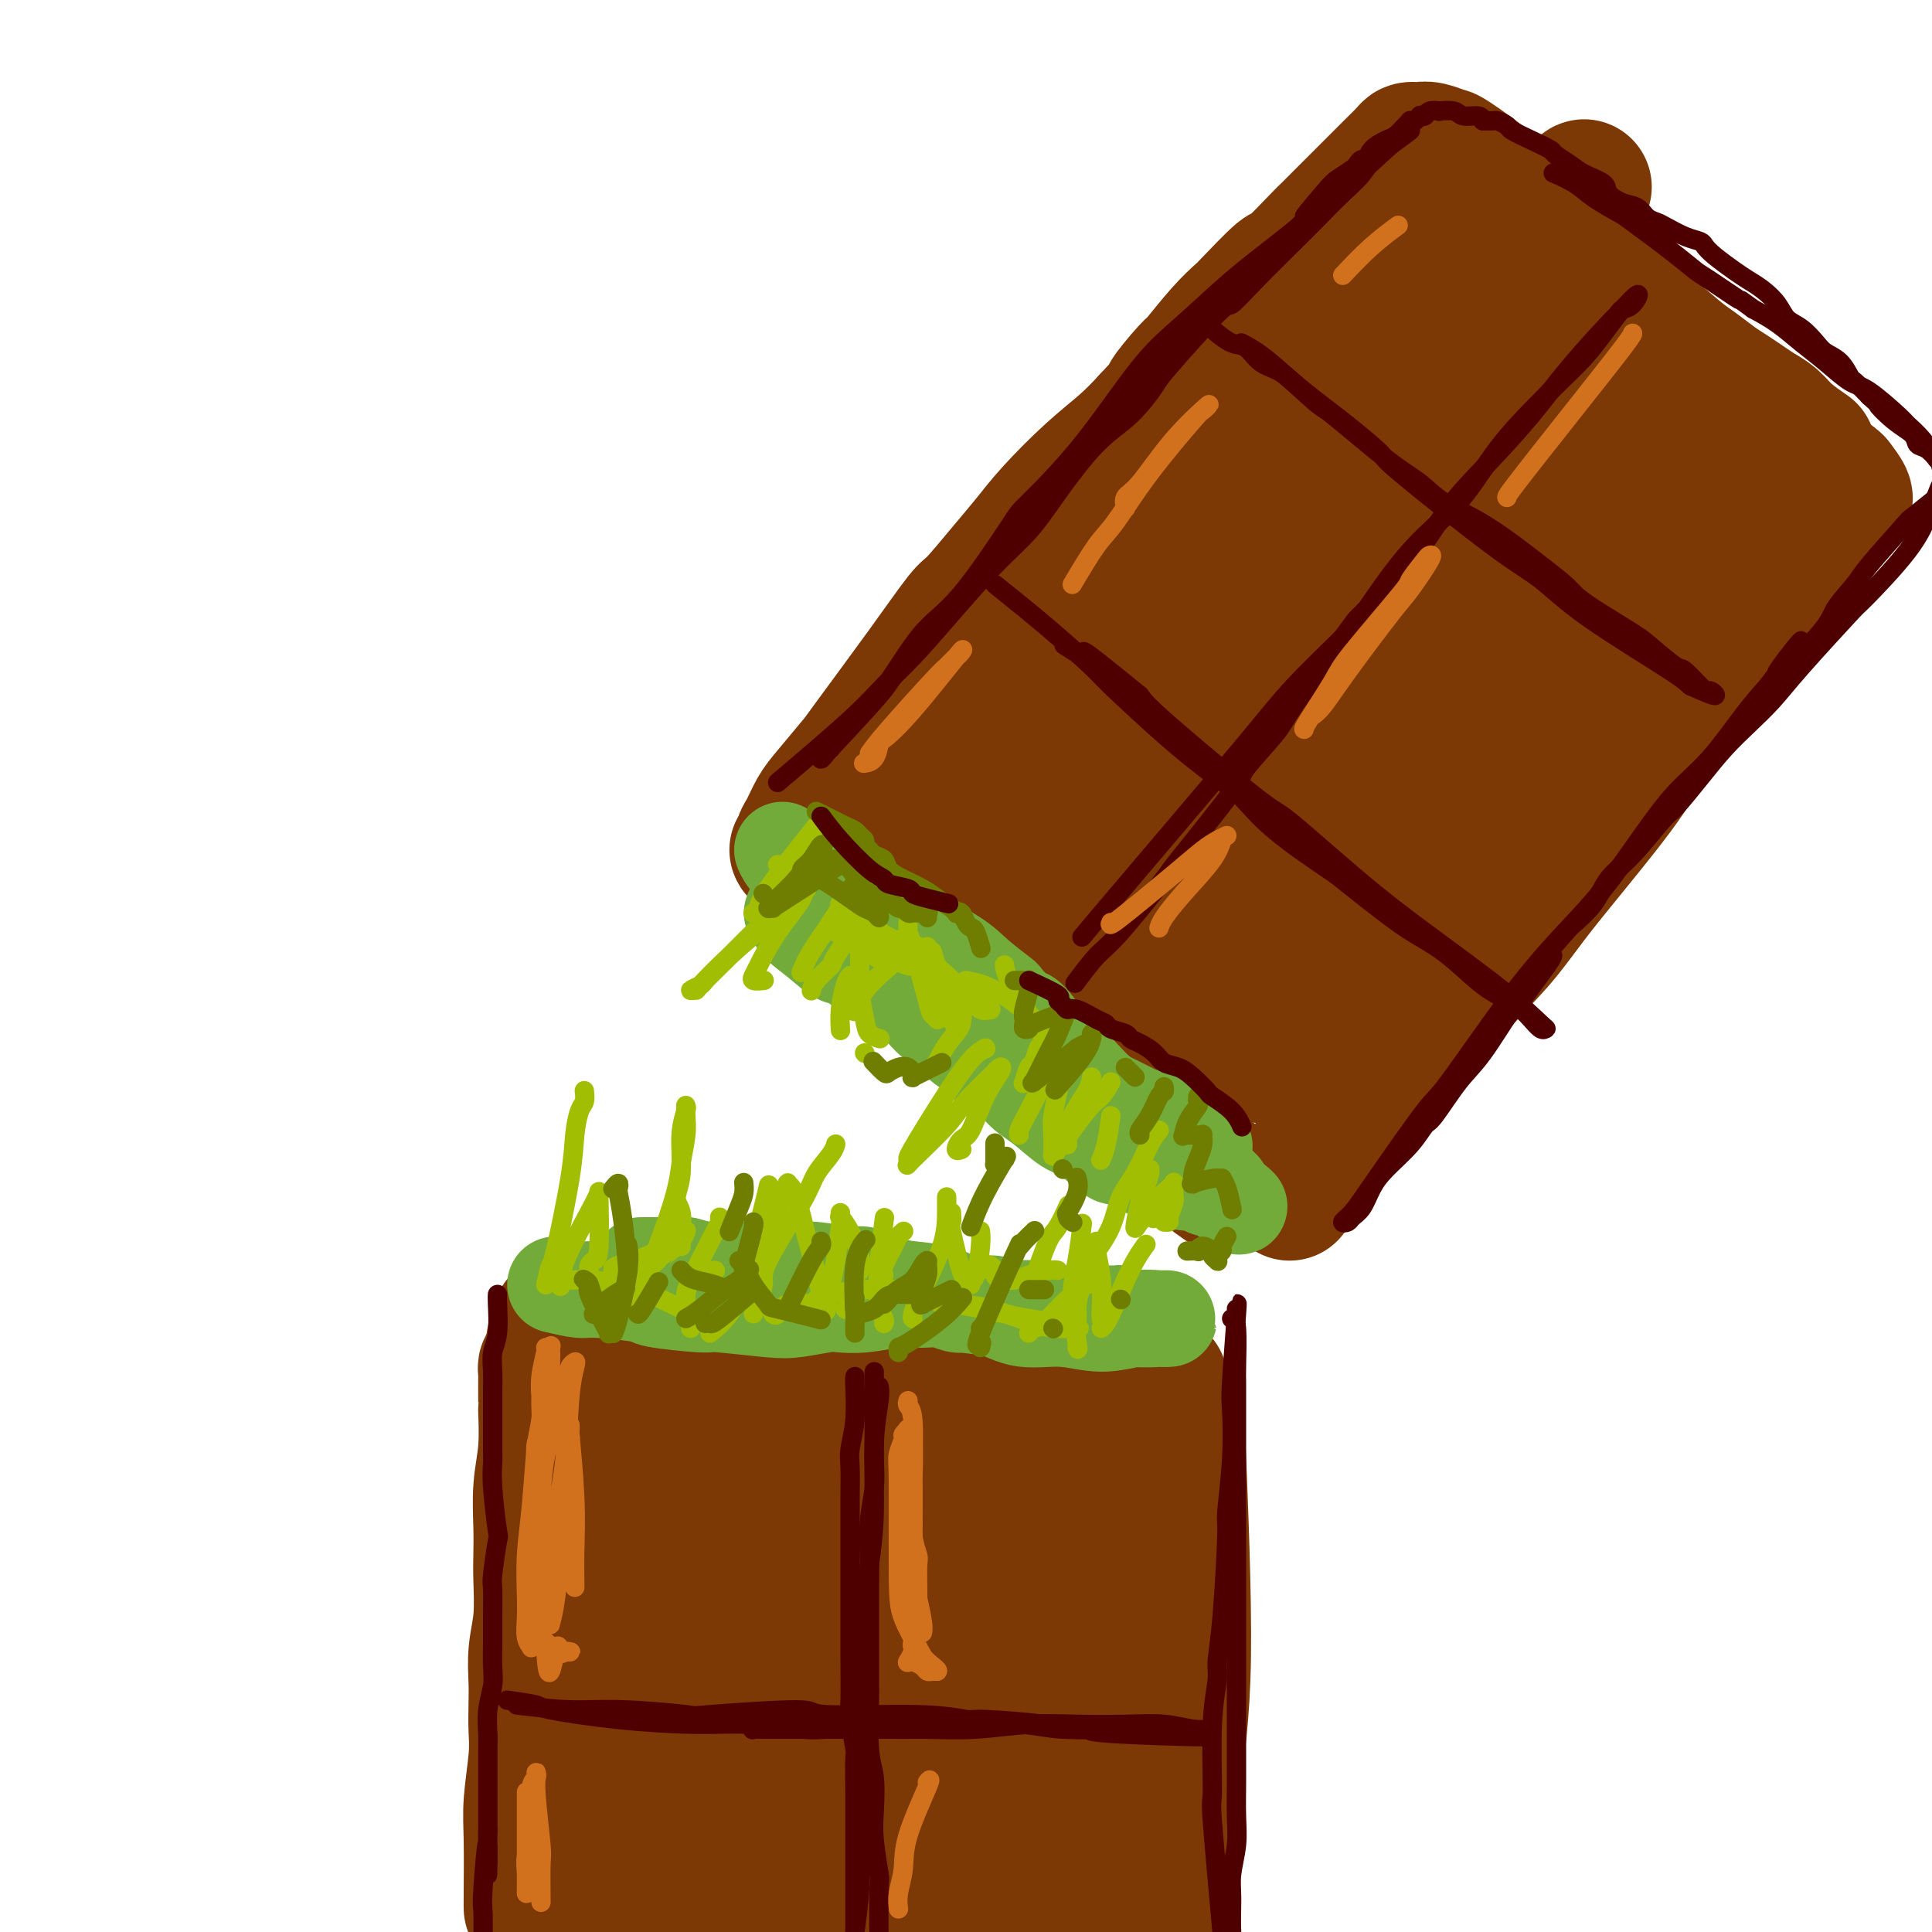 <svg viewBox='0 0 400 400' version='1.1' xmlns='http://www.w3.org/2000/svg' xmlns:xlink='http://www.w3.org/1999/xlink'><g fill='none' stroke='rgb(124,56,5)' stroke-width='28' stroke-linecap='round' stroke-linejoin='round'><path d='M110,395c-0.008,-0.203 -0.016,-0.405 0,-3c0.016,-2.595 0.057,-7.582 0,-11c-0.057,-3.418 -0.211,-5.266 0,-8c0.211,-2.734 0.788,-6.354 1,-9c0.212,-2.646 0.061,-4.318 0,-6c-0.061,-1.682 -0.030,-3.373 0,-5c0.030,-1.627 0.061,-3.189 0,-5c-0.061,-1.811 -0.212,-3.871 0,-6c0.212,-2.129 0.788,-4.328 1,-7c0.212,-2.672 0.061,-5.816 0,-8c-0.061,-2.184 -0.030,-3.406 0,-5c0.030,-1.594 0.061,-3.559 0,-6c-0.061,-2.441 -0.212,-5.357 0,-8c0.212,-2.643 0.789,-5.011 1,-8c0.211,-2.989 0.057,-6.597 0,-8c-0.057,-1.403 -0.016,-0.600 0,-1c0.016,-0.400 0.007,-2.002 0,-3c-0.007,-0.998 -0.012,-1.391 0,-2c0.012,-0.609 0.042,-1.433 0,-2c-0.042,-0.567 -0.155,-0.876 0,-1c0.155,-0.124 0.577,-0.062 1,0'/><path d='M114,283c1.735,-17.779 4.072,-6.227 6,-2c1.928,4.227 3.449,1.131 4,0c0.551,-1.131 0.134,-0.295 1,0c0.866,0.295 3.015,0.050 5,0c1.985,-0.050 3.804,0.096 4,0c0.196,-0.096 -1.232,-0.433 2,0c3.232,0.433 11.123,1.637 14,2c2.877,0.363 0.741,-0.114 1,0c0.259,0.114 2.915,0.819 5,1c2.085,0.181 3.600,-0.163 4,0c0.400,0.163 -0.315,0.832 1,1c1.315,0.168 4.658,-0.165 6,0c1.342,0.165 0.682,0.829 2,1c1.318,0.171 4.614,-0.151 6,0c1.386,0.151 0.861,0.776 2,1c1.139,0.224 3.941,0.046 6,0c2.059,-0.046 3.374,0.040 4,0c0.626,-0.040 0.564,-0.207 2,0c1.436,0.207 4.370,0.788 6,1c1.630,0.212 1.957,0.057 3,0c1.043,-0.057 2.804,-0.014 4,0c1.196,0.014 1.829,0.000 3,0c1.171,-0.000 2.882,0.014 4,0c1.118,-0.014 1.643,-0.056 3,0c1.357,0.056 3.546,0.211 5,0c1.454,-0.211 2.173,-0.789 3,-1c0.827,-0.211 1.761,-0.057 3,0c1.239,0.057 2.783,0.016 4,0c1.217,-0.016 2.109,-0.008 3,0'/><path d='M230,287c5.926,-0.381 3.241,-0.834 3,-1c-0.241,-0.166 1.960,-0.045 3,0c1.040,0.045 0.917,0.013 1,0c0.083,-0.013 0.373,-0.008 1,0c0.627,0.008 1.592,0.017 2,0c0.408,-0.017 0.258,-0.061 0,0c-0.258,0.061 -0.626,0.226 0,2c0.626,1.774 2.246,5.157 3,6c0.754,0.843 0.643,-0.855 1,8c0.357,8.855 1.181,28.264 1,41c-0.181,12.736 -1.369,18.799 -2,26c-0.631,7.201 -0.705,15.539 -1,22c-0.295,6.461 -0.811,11.044 -1,15c-0.189,3.956 -0.052,7.287 0,10c0.052,2.713 0.018,4.810 0,6c-0.018,1.190 -0.019,1.473 0,2c0.019,0.527 0.058,1.299 0,1c-0.058,-0.299 -0.215,-1.669 0,-1c0.215,0.669 0.800,3.375 1,-5c0.200,-8.375 0.015,-27.832 0,-43c-0.015,-15.168 0.140,-26.046 0,-32c-0.140,-5.954 -0.574,-6.983 -1,-13c-0.426,-6.017 -0.845,-17.023 -1,-22c-0.155,-4.977 -0.047,-3.925 0,-4c0.047,-0.075 0.034,-1.279 0,-2c-0.034,-0.721 -0.089,-0.961 -1,1c-0.911,1.961 -2.677,6.124 -5,14c-2.323,7.876 -5.202,19.467 -7,30c-1.798,10.533 -2.514,20.010 -3,27c-0.486,6.990 -0.743,11.495 -1,16'/><path d='M223,391c-0.620,7.581 -0.171,5.035 0,5c0.171,-0.035 0.064,2.442 0,3c-0.064,0.558 -0.084,-0.804 0,0c0.084,0.804 0.274,3.773 0,0c-0.274,-3.773 -1.012,-14.288 -1,-26c0.012,-11.712 0.773,-24.620 1,-32c0.227,-7.380 -0.079,-9.232 0,-14c0.079,-4.768 0.545,-12.452 1,-18c0.455,-5.548 0.901,-8.961 1,-10c0.099,-1.039 -0.148,0.295 0,0c0.148,-0.295 0.692,-2.217 0,0c-0.692,2.217 -2.620,8.575 -5,17c-2.380,8.425 -5.212,18.917 -8,33c-2.788,14.083 -5.532,31.755 -7,41c-1.468,9.245 -1.660,10.061 -2,11c-0.340,0.939 -0.828,2.000 -1,3c-0.172,1.000 -0.026,1.938 0,2c0.026,0.062 -0.066,-0.753 0,0c0.066,0.753 0.290,3.073 0,-6c-0.290,-9.073 -1.095,-29.540 -1,-44c0.095,-14.460 1.089,-22.912 2,-30c0.911,-7.088 1.740,-12.810 2,-16c0.260,-3.190 -0.048,-3.847 0,-5c0.048,-1.153 0.451,-2.801 0,-2c-0.451,0.801 -1.757,4.049 -4,11c-2.243,6.951 -5.424,17.603 -8,29c-2.576,11.397 -4.546,23.539 -6,32c-1.454,8.461 -2.391,13.239 -3,16c-0.609,2.761 -0.888,3.503 -1,4c-0.112,0.497 -0.056,0.748 0,1'/><path d='M183,396c-1.465,8.790 -0.127,4.265 0,1c0.127,-3.265 -0.956,-5.269 -2,-12c-1.044,-6.731 -2.047,-18.190 -2,-29c0.047,-10.810 1.145,-20.973 2,-28c0.855,-7.027 1.467,-10.919 2,-14c0.533,-3.081 0.987,-5.351 1,-6c0.013,-0.649 -0.415,0.324 -2,4c-1.585,3.676 -4.327,10.056 -7,18c-2.673,7.944 -5.276,17.451 -7,24c-1.724,6.549 -2.567,10.139 -3,13c-0.433,2.861 -0.454,4.994 -1,7c-0.546,2.006 -1.616,3.885 -2,5c-0.384,1.115 -0.083,1.468 0,1c0.083,-0.468 -0.054,-1.755 0,-1c0.054,0.755 0.298,3.552 0,-3c-0.298,-6.552 -1.137,-22.454 -1,-33c0.137,-10.546 1.250,-15.735 2,-20c0.750,-4.265 1.138,-7.606 1,-10c-0.138,-2.394 -0.800,-3.840 -1,-5c-0.200,-1.160 0.063,-2.035 0,-2c-0.063,0.035 -0.450,0.979 -1,2c-0.550,1.021 -1.261,2.119 -3,8c-1.739,5.881 -4.505,16.544 -7,28c-2.495,11.456 -4.720,23.706 -6,33c-1.280,9.294 -1.614,15.631 -2,19c-0.386,3.369 -0.825,3.769 -1,5c-0.175,1.231 -0.086,3.293 0,5c0.086,1.707 0.167,3.059 0,2c-0.167,-1.059 -0.584,-4.530 -1,-8'/><path d='M142,400c-0.369,-4.930 -0.793,-14.254 -1,-26c-0.207,-11.746 -0.198,-25.915 0,-34c0.198,-8.085 0.584,-10.086 1,-15c0.416,-4.914 0.863,-12.739 1,-19c0.137,-6.261 -0.035,-10.956 0,-13c0.035,-2.044 0.276,-1.435 0,0c-0.276,1.435 -1.068,3.698 -3,10c-1.932,6.302 -5.004,16.643 -7,27c-1.996,10.357 -2.916,20.730 -4,28c-1.084,7.270 -2.333,11.436 -3,15c-0.667,3.564 -0.753,6.527 -1,8c-0.247,1.473 -0.656,1.455 -1,3c-0.344,1.545 -0.624,4.653 0,-6c0.624,-10.653 2.153,-35.068 3,-45c0.847,-9.932 1.011,-5.381 1,-6c-0.011,-0.619 -0.199,-6.408 0,-9c0.199,-2.592 0.785,-1.988 1,-3c0.215,-1.012 0.058,-3.640 0,-5c-0.058,-1.360 -0.017,-1.451 0,0c0.017,1.451 0.008,4.446 0,5c-0.008,0.554 -0.017,-1.331 0,10c0.017,11.331 0.059,35.878 0,47c-0.059,11.122 -0.220,8.820 0,12c0.220,3.180 0.822,11.842 1,15c0.178,3.158 -0.067,0.812 0,1c0.067,0.188 0.448,2.911 1,4c0.552,1.089 1.276,0.545 2,0'/><path d='M133,404c1.320,3.085 2.619,0.798 5,-1c2.381,-1.798 5.843,-3.109 10,-6c4.157,-2.891 9.010,-7.364 12,-10c2.990,-2.636 4.119,-3.435 5,-4c0.881,-0.565 1.515,-0.894 2,-1c0.485,-0.106 0.820,0.013 1,0c0.180,-0.013 0.207,-0.156 0,0c-0.207,0.156 -0.646,0.612 -1,1c-0.354,0.388 -0.624,0.710 -1,1c-0.376,0.290 -0.858,0.550 -1,1c-0.142,0.450 0.054,1.091 0,2c-0.054,0.909 -0.359,2.087 0,3c0.359,0.913 1.384,1.562 3,3c1.616,1.438 3.825,3.664 7,6c3.175,2.336 7.316,4.783 12,7c4.684,2.217 9.910,4.205 12,5c2.090,0.795 1.045,0.398 0,0'/><path d='M169,186c3.713,1.716 7.427,3.432 10,5c2.573,1.568 4.006,2.990 6,4c1.994,1.010 4.548,1.610 7,3c2.452,1.390 4.800,3.572 7,5c2.200,1.428 4.251,2.104 6,3c1.749,0.896 3.195,2.012 5,3c1.805,0.988 3.968,1.846 6,3c2.032,1.154 3.934,2.603 6,4c2.066,1.397 4.298,2.742 6,4c1.702,1.258 2.874,2.429 4,3c1.126,0.571 2.204,0.541 3,1c0.796,0.459 1.308,1.408 2,2c0.692,0.592 1.564,0.826 2,1c0.436,0.174 0.436,0.289 0,0c-0.436,-0.289 -1.307,-0.981 -3,-2c-1.693,-1.019 -4.206,-2.366 -7,-4c-2.794,-1.634 -5.868,-3.555 -9,-5c-3.132,-1.445 -6.324,-2.413 -9,-4c-2.676,-1.587 -4.838,-3.794 -7,-6'/><path d='M204,206c-6.332,-3.914 -5.662,-3.700 -7,-5c-1.338,-1.300 -4.686,-4.115 -7,-6c-2.314,-1.885 -3.596,-2.841 -5,-4c-1.404,-1.159 -2.929,-2.520 -5,-4c-2.071,-1.480 -4.687,-3.080 -6,-4c-1.313,-0.920 -1.323,-1.161 -2,-2c-0.677,-0.839 -2.020,-2.277 -3,-3c-0.980,-0.723 -1.597,-0.730 -2,-1c-0.403,-0.270 -0.591,-0.803 -1,-1c-0.409,-0.197 -1.038,-0.059 -1,0c0.038,0.059 0.745,0.040 1,0c0.255,-0.040 0.060,-0.100 0,0c-0.060,0.100 0.015,0.361 0,0c-0.015,-0.361 -0.119,-1.344 0,-2c0.119,-0.656 0.461,-0.984 1,-2c0.539,-1.016 1.274,-2.721 2,-4c0.726,-1.279 1.441,-2.133 3,-4c1.559,-1.867 3.961,-4.747 5,-6c1.039,-1.253 0.713,-0.879 3,-4c2.287,-3.121 7.185,-9.737 11,-15c3.815,-5.263 6.548,-9.174 8,-11c1.452,-1.826 1.625,-1.568 3,-3c1.375,-1.432 3.952,-4.552 6,-7c2.048,-2.448 3.565,-4.222 5,-6c1.435,-1.778 2.787,-3.559 5,-6c2.213,-2.441 5.288,-5.542 8,-8c2.712,-2.458 5.061,-4.274 7,-6c1.939,-1.726 3.470,-3.363 5,-5'/><path d='M238,87c6.712,-7.183 3.991,-4.639 4,-5c0.009,-0.361 2.746,-3.625 4,-5c1.254,-1.375 1.024,-0.861 2,-2c0.976,-1.139 3.160,-3.931 5,-6c1.840,-2.069 3.338,-3.413 4,-4c0.662,-0.587 0.489,-0.416 2,-2c1.511,-1.584 4.707,-4.923 6,-6c1.293,-1.077 0.683,0.107 2,-1c1.317,-1.107 4.563,-4.506 6,-6c1.437,-1.494 1.067,-1.082 2,-2c0.933,-0.918 3.169,-3.165 4,-4c0.831,-0.835 0.258,-0.258 1,-1c0.742,-0.742 2.801,-2.801 4,-4c1.199,-1.199 1.540,-1.537 2,-2c0.460,-0.463 1.040,-1.052 2,-2c0.960,-0.948 2.300,-2.255 3,-3c0.700,-0.745 0.759,-0.928 1,-1c0.241,-0.072 0.664,-0.034 1,0c0.336,0.034 0.584,0.064 1,0c0.416,-0.064 1.001,-0.223 2,0c0.999,0.223 2.411,0.828 3,1c0.589,0.172 0.356,-0.089 2,1c1.644,1.089 5.167,3.529 8,6c2.833,2.471 4.976,4.971 6,6c1.024,1.029 0.930,0.585 3,2c2.070,1.415 6.306,4.690 9,7c2.694,2.310 3.847,3.655 5,5'/><path d='M332,59c7.217,5.657 6.258,5.799 6,6c-0.258,0.201 0.185,0.463 2,2c1.815,1.537 5.003,4.351 7,6c1.997,1.649 2.803,2.133 4,3c1.197,0.867 2.785,2.119 4,3c1.215,0.881 2.056,1.393 3,2c0.944,0.607 1.991,1.308 3,2c1.009,0.692 1.980,1.373 3,2c1.020,0.627 2.088,1.199 3,2c0.912,0.801 1.669,1.831 3,3c1.331,1.169 3.238,2.477 4,3c0.762,0.523 0.381,0.262 0,0'/><path d='M231,228c-0.432,-0.230 -0.865,-0.461 1,1c1.865,1.461 6.027,4.612 8,6c1.973,1.388 1.756,1.011 3,2c1.244,0.989 3.950,3.343 6,5c2.050,1.657 3.443,2.616 4,3c0.557,0.384 0.279,0.192 0,0'/><path d='M267,247c3.562,-5.226 7.125,-10.452 10,-14c2.875,-3.548 5.063,-5.417 9,-10c3.937,-4.583 9.623,-11.879 14,-17c4.377,-5.121 7.444,-8.066 10,-11c2.556,-2.934 4.599,-5.855 7,-9c2.401,-3.145 5.160,-6.512 8,-10c2.840,-3.488 5.763,-7.096 8,-10c2.237,-2.904 3.790,-5.105 5,-7c1.210,-1.895 2.077,-3.485 4,-6c1.923,-2.515 4.901,-5.953 6,-8c1.099,-2.047 0.319,-2.701 2,-5c1.681,-2.299 5.825,-6.244 8,-9c2.175,-2.756 2.382,-4.325 4,-6c1.618,-1.675 4.646,-3.457 7,-6c2.354,-2.543 4.033,-5.846 5,-7c0.967,-1.154 1.220,-0.160 2,-1c0.780,-0.840 2.085,-3.514 3,-5c0.915,-1.486 1.439,-1.785 2,-2c0.561,-0.215 1.160,-0.347 1,-1c-0.160,-0.653 -1.080,-1.826 -2,-3'/><path d='M380,100c-1.584,-1.558 -5.045,-3.452 -9,-5c-3.955,-1.548 -8.406,-2.751 -13,-5c-4.594,-2.249 -9.333,-5.544 -12,-7c-2.667,-1.456 -3.262,-1.072 -6,-3c-2.738,-1.928 -7.618,-6.166 -11,-9c-3.382,-2.834 -5.267,-4.264 -6,-5c-0.733,-0.736 -0.316,-0.780 -1,-1c-0.684,-0.220 -2.470,-0.618 -3,-1c-0.530,-0.382 0.198,-0.748 -1,-1c-1.198,-0.252 -4.320,-0.389 -7,0c-2.680,0.389 -4.919,1.303 -9,4c-4.081,2.697 -10.006,7.175 -16,13c-5.994,5.825 -12.059,12.995 -18,20c-5.941,7.005 -11.758,13.843 -18,21c-6.242,7.157 -12.909,14.632 -19,22c-6.091,7.368 -11.607,14.630 -16,20c-4.393,5.370 -7.664,8.850 -10,11c-2.336,2.150 -3.738,2.970 -5,4c-1.262,1.030 -2.384,2.269 -3,3c-0.616,0.731 -0.724,0.955 -1,1c-0.276,0.045 -0.718,-0.087 0,-1c0.718,-0.913 2.597,-2.607 4,-4c1.403,-1.393 2.331,-2.486 6,-7c3.669,-4.514 10.078,-12.449 20,-24c9.922,-11.551 23.358,-26.718 34,-38c10.642,-11.282 18.490,-18.681 23,-23c4.510,-4.319 5.683,-5.560 11,-11c5.317,-5.440 14.778,-15.080 19,-19c4.222,-3.920 3.206,-2.120 4,-3c0.794,-0.880 3.397,-4.440 6,-8'/><path d='M323,44c9.712,-10.045 2.491,-3.157 1,-1c-1.491,2.157 2.749,-0.417 -1,1c-3.749,1.417 -15.488,6.823 -26,13c-10.512,6.177 -19.799,13.123 -28,20c-8.201,6.877 -15.316,13.683 -26,28c-10.684,14.317 -24.936,36.144 -32,47c-7.064,10.856 -6.941,10.740 -9,14c-2.059,3.260 -6.301,9.895 -8,13c-1.699,3.105 -0.856,2.679 -1,3c-0.144,0.321 -1.276,1.387 -1,1c0.276,-0.387 1.959,-2.228 7,-8c5.041,-5.772 13.440,-15.474 21,-25c7.560,-9.526 14.282,-18.876 26,-32c11.718,-13.124 28.433,-30.021 36,-38c7.567,-7.979 5.984,-7.040 8,-9c2.016,-1.960 7.629,-6.819 10,-9c2.371,-2.181 1.500,-1.685 2,-2c0.500,-0.315 2.370,-1.442 0,0c-2.370,1.442 -8.979,5.453 -12,7c-3.021,1.547 -2.454,0.630 -12,7c-9.546,6.370 -29.204,20.028 -41,30c-11.796,9.972 -15.729,16.259 -21,24c-5.271,7.741 -11.880,16.935 -16,25c-4.120,8.065 -5.753,14.999 -7,18c-1.247,3.001 -2.110,2.067 -2,5c0.110,2.933 1.192,9.733 2,14c0.808,4.267 1.340,5.999 6,6c4.660,0.001 13.447,-1.731 18,-2c4.553,-0.269 4.872,0.923 13,-5c8.128,-5.923 24.064,-18.962 40,-32'/><path d='M270,157c7.175,-5.885 5.112,-4.598 11,-14c5.888,-9.402 19.727,-29.494 27,-40c7.273,-10.506 7.980,-11.424 9,-13c1.020,-1.576 2.352,-3.808 3,-5c0.648,-1.192 0.610,-1.345 1,-2c0.390,-0.655 1.207,-1.811 0,-2c-1.207,-0.189 -4.439,0.590 -11,4c-6.561,3.410 -16.450,9.450 -26,17c-9.550,7.550 -18.759,16.610 -27,26c-8.241,9.390 -15.513,19.110 -21,27c-5.487,7.890 -9.188,13.951 -11,17c-1.812,3.049 -1.735,3.086 -2,5c-0.265,1.914 -0.871,5.705 -1,8c-0.129,2.295 0.220,3.096 1,4c0.780,0.904 1.990,1.913 5,2c3.010,0.087 7.821,-0.746 14,-3c6.179,-2.254 13.727,-5.928 21,-12c7.273,-6.072 14.272,-14.540 18,-19c3.728,-4.460 4.187,-4.911 9,-12c4.813,-7.089 13.982,-20.815 19,-29c5.018,-8.185 5.887,-10.830 7,-13c1.113,-2.170 2.471,-3.864 4,-6c1.529,-2.136 3.230,-4.712 4,-6c0.770,-1.288 0.609,-1.287 0,-1c-0.609,0.287 -1.666,0.859 -1,0c0.666,-0.859 3.055,-3.148 -3,3c-6.055,6.148 -20.553,20.733 -31,33c-10.447,12.267 -16.841,22.216 -21,28c-4.159,5.784 -6.081,7.403 -9,12c-2.919,4.597 -6.834,12.170 -10,18c-3.166,5.830 -5.583,9.915 -8,14'/><path d='M241,198c-2.821,6.008 -0.875,5.028 0,5c0.875,-0.028 0.678,0.894 1,2c0.322,1.106 1.163,2.394 5,2c3.837,-0.394 10.669,-2.470 14,-3c3.331,-0.530 3.161,0.486 11,-6c7.839,-6.486 23.687,-20.473 33,-31c9.313,-10.527 12.089,-17.595 17,-25c4.911,-7.405 11.956,-15.147 15,-19c3.044,-3.853 2.087,-3.818 4,-7c1.913,-3.182 6.696,-9.582 9,-13c2.304,-3.418 2.130,-3.853 2,-4c-0.130,-0.147 -0.217,-0.007 0,0c0.217,0.007 0.736,-0.119 -2,2c-2.736,2.119 -8.728,6.483 -16,13c-7.272,6.517 -15.826,15.186 -23,24c-7.174,8.814 -12.970,17.773 -19,26c-6.030,8.227 -12.295,15.723 -17,22c-4.705,6.277 -7.851,11.335 -10,15c-2.149,3.665 -3.300,5.939 -4,8c-0.700,2.061 -0.947,3.910 -1,5c-0.053,1.090 0.089,1.420 0,2c-0.089,0.580 -0.410,1.410 0,2c0.410,0.590 1.551,0.939 5,0c3.449,-0.939 9.206,-3.165 12,-4c2.794,-0.835 2.625,-0.280 9,-7c6.375,-6.720 19.294,-20.714 25,-27c5.706,-6.286 4.197,-4.864 6,-8c1.803,-3.136 6.916,-10.830 11,-17c4.084,-6.170 7.138,-10.815 10,-16c2.862,-5.185 5.532,-10.910 7,-14c1.468,-3.090 1.734,-3.545 2,-4'/><path d='M347,121c6.215,-9.688 3.751,-4.410 1,-1c-2.751,3.410 -5.790,4.950 -11,10c-5.210,5.050 -12.593,13.611 -18,20c-5.407,6.389 -8.840,10.608 -14,17c-5.160,6.392 -12.047,14.957 -16,20c-3.953,5.043 -4.972,6.565 -6,8c-1.028,1.435 -2.066,2.783 -4,5c-1.934,2.217 -4.763,5.305 -6,7c-1.237,1.695 -0.881,1.998 -1,2c-0.119,0.002 -0.712,-0.299 -1,0c-0.288,0.299 -0.270,1.196 0,1c0.270,-0.196 0.791,-1.485 1,-2c0.209,-0.515 0.104,-0.258 0,0'/></g>
<g fill='none' stroke='rgb(115,171,58)' stroke-width='20' stroke-linecap='round' stroke-linejoin='round'><path d='M162,176c0.311,0.716 0.623,1.433 2,3c1.377,1.567 3.820,3.985 6,6c2.180,2.015 4.097,3.629 6,5c1.903,1.371 3.793,2.500 6,4c2.207,1.500 4.731,3.373 6,4c1.269,0.627 1.284,0.009 3,1c1.716,0.991 5.134,3.591 7,5c1.866,1.409 2.178,1.626 3,2c0.822,0.374 2.152,0.904 4,2c1.848,1.096 4.214,2.759 6,4c1.786,1.241 2.992,2.062 4,3c1.008,0.938 1.817,1.994 3,3c1.183,1.006 2.741,1.961 4,3c1.259,1.039 2.220,2.161 3,3c0.780,0.839 1.381,1.394 2,2c0.619,0.606 1.258,1.265 2,2c0.742,0.735 1.587,1.548 2,2c0.413,0.452 0.393,0.544 1,1c0.607,0.456 1.839,1.278 3,2c1.161,0.722 2.250,1.344 3,2c0.750,0.656 1.159,1.344 2,2c0.841,0.656 2.112,1.279 3,2c0.888,0.721 1.393,1.540 2,2c0.607,0.460 1.316,0.560 2,1c0.684,0.440 1.342,1.220 2,2'/><path d='M249,244c13.846,10.762 4.960,3.668 2,1c-2.960,-2.668 0.007,-0.911 1,0c0.993,0.911 0.011,0.977 0,1c-0.011,0.023 0.950,0.002 1,0c0.050,-0.002 -0.810,0.014 -1,0c-0.190,-0.014 0.289,-0.057 0,0c-0.289,0.057 -1.345,0.215 -2,0c-0.655,-0.215 -0.909,-0.804 -2,-1c-1.091,-0.196 -3.017,-0.000 -6,-1c-2.983,-1.000 -7.021,-3.195 -9,-4c-1.979,-0.805 -1.898,-0.221 -3,-1c-1.102,-0.779 -3.385,-2.923 -5,-4c-1.615,-1.077 -2.561,-1.088 -4,-2c-1.439,-0.912 -3.372,-2.724 -5,-4c-1.628,-1.276 -2.952,-2.016 -4,-3c-1.048,-0.984 -1.821,-2.212 -3,-3c-1.179,-0.788 -2.763,-1.137 -4,-2c-1.237,-0.863 -2.128,-2.239 -3,-3c-0.872,-0.761 -1.725,-0.907 -3,-2c-1.275,-1.093 -2.973,-3.132 -4,-4c-1.027,-0.868 -1.385,-0.564 -2,-1c-0.615,-0.436 -1.488,-1.614 -3,-3c-1.512,-1.386 -3.663,-2.982 -5,-4c-1.337,-1.018 -1.858,-1.458 -3,-2c-1.142,-0.542 -2.904,-1.187 -4,-2c-1.096,-0.813 -1.526,-1.796 -2,-2c-0.474,-0.204 -0.993,0.370 -2,0c-1.007,-0.370 -2.504,-1.685 -4,-3'/><path d='M170,195c-9.260,-7.073 -2.412,-2.756 -1,-2c1.412,0.756 -2.614,-2.050 -4,-3c-1.386,-0.950 -0.132,-0.045 0,0c0.132,0.045 -0.857,-0.772 -1,-1c-0.143,-0.228 0.559,0.132 1,0c0.441,-0.132 0.622,-0.758 2,-1c1.378,-0.242 3.955,-0.102 5,0c1.045,0.102 0.560,0.164 3,1c2.440,0.836 7.807,2.445 10,3c2.193,0.555 1.212,0.055 3,1c1.788,0.945 6.346,3.336 9,5c2.654,1.664 3.406,2.600 5,4c1.594,1.400 4.031,3.264 5,4c0.969,0.736 0.470,0.346 1,1c0.530,0.654 2.090,2.353 3,3c0.910,0.647 1.171,0.242 2,1c0.829,0.758 2.227,2.678 3,4c0.773,1.322 0.921,2.046 2,3c1.079,0.954 3.090,2.140 4,3c0.910,0.860 0.719,1.396 1,2c0.281,0.604 1.034,1.275 2,2c0.966,0.725 2.146,1.504 3,2c0.854,0.496 1.384,0.710 2,1c0.616,0.290 1.320,0.655 2,1c0.680,0.345 1.337,0.670 2,1c0.663,0.330 1.331,0.665 2,1'/><path d='M236,231c8.027,6.079 4.095,2.277 3,1c-1.095,-1.277 0.646,-0.030 2,1c1.354,1.030 2.322,1.843 3,2c0.678,0.157 1.067,-0.342 2,0c0.933,0.342 2.409,1.526 3,2c0.591,0.474 0.295,0.237 0,0'/><path d='M115,266c1.928,0.447 3.855,0.894 5,1c1.145,0.106 1.507,-0.130 4,0c2.493,0.130 7.118,0.627 9,1c1.882,0.373 1.022,0.623 3,1c1.978,0.377 6.796,0.882 9,1c2.204,0.118 1.796,-0.151 4,0c2.204,0.151 7.020,0.721 10,1c2.980,0.279 4.123,0.267 6,0c1.877,-0.267 4.488,-0.790 6,-1c1.512,-0.210 1.924,-0.109 3,0c1.076,0.109 2.815,0.224 5,0c2.185,-0.224 4.816,-0.788 6,-1c1.184,-0.212 0.921,-0.071 2,0c1.079,0.071 3.499,0.072 5,0c1.501,-0.072 2.081,-0.216 3,0c0.919,0.216 2.177,0.794 3,1c0.823,0.206 1.212,0.041 2,0c0.788,-0.041 1.975,0.040 3,0c1.025,-0.040 1.889,-0.203 3,0c1.111,0.203 2.469,0.772 3,1c0.531,0.228 0.236,0.113 1,0c0.764,-0.113 2.586,-0.226 4,0c1.414,0.226 2.419,0.792 3,1c0.581,0.208 0.737,0.060 2,0c1.263,-0.060 3.631,-0.030 6,0'/><path d='M225,272c4.860,0.460 2.010,0.109 2,0c-0.010,-0.109 2.819,0.023 4,0c1.181,-0.023 0.714,-0.203 1,0c0.286,0.203 1.327,0.787 3,1c1.673,0.213 3.980,0.056 5,0c1.020,-0.056 0.754,-0.010 1,0c0.246,0.010 1.003,-0.016 1,0c-0.003,0.016 -0.765,0.073 -2,0c-1.235,-0.073 -2.944,-0.275 -5,0c-2.056,0.275 -4.461,1.028 -7,1c-2.539,-0.028 -5.212,-0.837 -8,-1c-2.788,-0.163 -5.690,0.321 -8,0c-2.310,-0.321 -4.027,-1.447 -6,-2c-1.973,-0.553 -4.203,-0.534 -6,-1c-1.797,-0.466 -3.163,-1.416 -5,-2c-1.837,-0.584 -4.147,-0.801 -6,-1c-1.853,-0.199 -3.250,-0.379 -5,-1c-1.750,-0.621 -3.853,-1.683 -5,-2c-1.147,-0.317 -1.338,0.111 -3,0c-1.662,-0.111 -4.793,-0.762 -7,-1c-2.207,-0.238 -3.488,-0.064 -5,0c-1.512,0.064 -3.253,0.018 -5,0c-1.747,-0.018 -3.498,-0.008 -5,0c-1.502,0.008 -2.753,0.012 -4,0c-1.247,-0.012 -2.490,-0.042 -3,0c-0.510,0.042 -0.289,0.155 -1,0c-0.711,-0.155 -2.356,-0.577 -4,-1'/><path d='M142,262c-6.394,-0.309 -3.878,-0.083 -3,0c0.878,0.083 0.119,0.022 -1,0c-1.119,-0.022 -2.599,-0.006 -3,0c-0.401,0.006 0.277,0.002 0,0c-0.277,-0.002 -1.508,-0.000 -2,0c-0.492,0.000 -0.246,0.000 0,0'/></g>
<g fill='none' stroke='rgb(161,190,2)' stroke-width='4' stroke-linecap='round' stroke-linejoin='round'><path d='M113,266c0.394,-1.743 0.788,-3.486 1,-4c0.212,-0.514 0.243,0.200 1,-3c0.757,-3.200 2.241,-10.315 3,-15c0.759,-4.685 0.792,-6.940 1,-9c0.208,-2.060 0.592,-3.923 1,-5c0.408,-1.077 0.841,-1.367 1,-2c0.159,-0.633 0.046,-1.609 0,-2c-0.046,-0.391 -0.023,-0.195 0,0'/><path d='M116,266c0.022,0.295 0.044,0.590 0,0c-0.044,-0.590 -0.155,-2.066 1,-5c1.155,-2.934 3.577,-7.328 5,-10c1.423,-2.672 1.846,-3.623 2,-4c0.154,-0.377 0.038,-0.179 0,0c-0.038,0.179 -0.000,0.338 0,0c0.000,-0.338 -0.038,-1.173 0,1c0.038,2.173 0.154,7.353 0,10c-0.154,2.647 -0.577,2.762 -1,3c-0.423,0.238 -0.845,0.600 -1,1c-0.155,0.400 -0.042,0.838 0,1c0.042,0.162 0.012,0.046 0,0c-0.012,-0.046 -0.006,-0.023 0,0'/><path d='M127,263c-0.167,-0.256 -0.333,-0.512 1,-1c1.333,-0.488 4.167,-1.208 6,-2c1.833,-0.792 2.667,-1.655 3,-2c0.333,-0.345 0.167,-0.173 0,0'/><path d='M131,269c0.218,0.312 0.437,0.624 2,-3c1.563,-3.624 4.472,-11.185 6,-16c1.528,-4.815 1.677,-6.884 2,-9c0.323,-2.116 0.820,-4.279 1,-6c0.180,-1.721 0.044,-2.999 0,-4c-0.044,-1.001 0.004,-1.724 0,-2c-0.004,-0.276 -0.058,-0.103 0,0c0.058,0.103 0.230,0.136 0,1c-0.230,0.864 -0.860,2.557 -1,5c-0.140,2.443 0.211,5.635 0,8c-0.211,2.365 -0.985,3.905 -1,5c-0.015,1.095 0.728,1.747 1,3c0.272,1.253 0.073,3.106 0,4c-0.073,0.894 -0.020,0.828 0,1c0.020,0.172 0.006,0.582 0,1c-0.006,0.418 -0.003,0.842 0,1c0.003,0.158 0.005,0.049 0,0c-0.005,-0.049 -0.016,-0.037 0,0c0.016,0.037 0.058,0.100 0,0c-0.058,-0.100 -0.216,-0.362 -1,0c-0.784,0.362 -2.193,1.348 -3,2c-0.807,0.652 -1.010,0.968 -1,1c0.010,0.032 0.233,-0.222 0,0c-0.233,0.222 -0.924,0.921 -1,1c-0.076,0.079 0.462,-0.460 1,-1'/><path d='M136,261c0.012,-0.036 2.542,-1.625 4,-3c1.458,-1.375 1.845,-2.536 2,-3c0.155,-0.464 0.077,-0.232 0,0'/><path d='M148,263c0.000,0.000 0.100,0.100 0.1,0.1'/><path d='M166,183c-2.593,2.591 -5.187,5.181 -8,8c-2.813,2.819 -5.846,5.865 -8,8c-2.154,2.135 -3.429,3.358 -4,4c-0.571,0.642 -0.438,0.705 -1,1c-0.562,0.295 -1.821,0.824 -2,1c-0.179,0.176 0.721,0.000 1,0c0.279,-0.000 -0.063,0.175 1,-1c1.063,-1.175 3.530,-3.702 6,-6c2.470,-2.298 4.944,-4.368 7,-6c2.056,-1.632 3.693,-2.827 5,-4c1.307,-1.173 2.283,-2.323 3,-3c0.717,-0.677 1.177,-0.882 1,-1c-0.177,-0.118 -0.989,-0.148 -1,0c-0.011,0.148 0.780,0.474 0,2c-0.780,1.526 -3.130,4.251 -5,7c-1.870,2.749 -3.261,5.521 -4,7c-0.739,1.479 -0.827,1.664 -1,2c-0.173,0.336 -0.431,0.821 0,1c0.431,0.179 1.552,0.051 2,0c0.448,-0.051 0.224,-0.026 0,0'/><path d='M179,191c0.135,-0.752 0.271,-1.504 -1,0c-1.271,1.504 -3.948,5.265 -5,7c-1.052,1.735 -0.478,1.444 -1,2c-0.522,0.556 -2.141,1.957 -3,3c-0.859,1.043 -0.960,1.726 -1,2c-0.040,0.274 -0.020,0.137 0,0'/><path d='M180,195c0.000,0.000 0.100,0.100 0.1,0.1'/><path d='M161,179c0.000,0.000 0.100,0.100 0.1,0.1'/><path d='M169,171c-4.030,5.072 -8.061,10.144 -10,13c-1.939,2.856 -1.788,3.498 -2,4c-0.212,0.502 -0.788,0.866 -1,1c-0.212,0.134 -0.061,0.038 0,0c0.061,-0.038 0.030,-0.019 0,0'/><path d='M175,189c0.226,0.226 0.452,0.453 0,1c-0.452,0.547 -1.583,1.416 -2,2c-0.417,0.584 -0.119,0.885 0,1c0.119,0.115 0.059,0.045 0,0c-0.059,-0.045 -0.118,-0.065 0,0c0.118,0.065 0.414,0.214 1,0c0.586,-0.214 1.464,-0.792 2,-1c0.536,-0.208 0.731,-0.046 1,0c0.269,0.046 0.611,-0.023 1,0c0.389,0.023 0.824,0.138 1,0c0.176,-0.138 0.093,-0.531 0,0c-0.093,0.531 -0.196,1.985 0,3c0.196,1.015 0.692,1.592 1,2c0.308,0.408 0.429,0.648 1,1c0.571,0.352 1.592,0.815 2,1c0.408,0.185 0.204,0.093 0,0'/><path d='M192,196c-0.856,1.302 -1.712,2.604 -2,3c-0.288,0.396 -0.007,-0.115 0,0c0.007,0.115 -0.261,0.855 -1,1c-0.739,0.145 -1.950,-0.306 -3,-1c-1.050,-0.694 -1.941,-1.632 -3,-3c-1.059,-1.368 -2.288,-3.167 -3,-4c-0.712,-0.833 -0.909,-0.699 -1,-1c-0.091,-0.301 -0.078,-1.038 0,-1c0.078,0.038 0.220,0.849 0,1c-0.220,0.151 -0.803,-0.359 -1,1c-0.197,1.359 -0.007,4.589 0,7c0.007,2.411 -0.169,4.005 0,6c0.169,1.995 0.685,4.390 1,6c0.315,1.610 0.431,2.433 1,3c0.569,0.567 1.591,0.876 2,1c0.409,0.124 0.204,0.062 0,0'/><path d='M188,191c-0.028,0.817 -0.056,1.634 0,2c0.056,0.366 0.197,0.280 1,3c0.803,2.720 2.267,8.244 3,11c0.733,2.756 0.736,2.742 1,3c0.264,0.258 0.790,0.788 1,1c0.210,0.212 0.105,0.106 0,0'/><path d='M193,197c0.467,1.517 0.935,3.033 1,4c0.065,0.967 -0.271,1.383 0,3c0.271,1.617 1.150,4.435 2,6c0.850,1.565 1.671,1.876 2,2c0.329,0.124 0.164,0.062 0,0'/><path d='M190,196c-0.030,-0.220 -0.060,-0.440 -2,1c-1.940,1.440 -5.792,4.542 -8,7c-2.208,2.458 -2.774,4.274 -3,5c-0.226,0.726 -0.113,0.363 0,0'/><path d='M197,204c0.022,0.188 0.044,0.376 0,1c-0.044,0.624 -0.155,1.683 0,2c0.155,0.317 0.577,-0.110 1,0c0.423,0.110 0.847,0.756 1,1c0.153,0.244 0.035,0.084 0,0c-0.035,-0.084 0.012,-0.094 0,0c-0.012,0.094 -0.084,0.292 0,1c0.084,0.708 0.325,1.926 0,3c-0.325,1.074 -1.215,2.004 -2,3c-0.785,0.996 -1.464,2.057 -2,3c-0.536,0.943 -0.927,1.768 -1,2c-0.073,0.232 0.173,-0.130 0,0c-0.173,0.130 -0.764,0.751 -1,1c-0.236,0.249 -0.118,0.124 0,0'/><path d='M204,217c0.000,0.000 0.100,0.100 0.1,0.1'/><path d='M156,272c0.926,-2.293 1.852,-4.585 2,-6c0.148,-1.415 -0.482,-1.952 1,-5c1.482,-3.048 5.077,-8.607 7,-12c1.923,-3.393 2.175,-4.621 3,-6c0.825,-1.379 2.222,-2.910 3,-4c0.778,-1.090 0.937,-1.740 1,-2c0.063,-0.260 0.032,-0.130 0,0'/><path d='M154,266c-0.280,0.583 -0.560,1.167 0,-1c0.560,-2.167 1.958,-7.083 3,-11c1.042,-3.917 1.726,-6.833 2,-8c0.274,-1.167 0.137,-0.583 0,0'/><path d='M142,269c-0.008,-0.295 -0.016,-0.591 0,-1c0.016,-0.409 0.057,-0.933 1,-3c0.943,-2.067 2.789,-5.678 4,-8c1.211,-2.322 1.788,-3.356 2,-4c0.212,-0.644 0.061,-0.898 0,-1c-0.061,-0.102 -0.030,-0.051 0,0'/><path d='M143,275c-0.030,-0.482 -0.060,-0.964 0,-1c0.060,-0.036 0.208,0.375 0,0c-0.208,-0.375 -0.774,-1.536 -1,-2c-0.226,-0.464 -0.113,-0.232 0,0'/><path d='M118,265c0.243,0.012 0.486,0.025 1,0c0.514,-0.025 1.298,-0.087 3,0c1.702,0.087 4.322,0.322 7,1c2.678,0.678 5.413,1.798 8,3c2.587,1.202 5.025,2.486 6,3c0.975,0.514 0.488,0.257 0,0'/><path d='M147,276c1.324,-1.094 2.647,-2.187 4,-4c1.353,-1.813 2.734,-4.345 4,-7c1.266,-2.655 2.416,-5.434 3,-7c0.584,-1.566 0.603,-1.918 1,-3c0.397,-1.082 1.171,-2.895 2,-5c0.829,-2.105 1.711,-4.501 2,-5c0.289,-0.499 -0.016,0.900 0,1c0.016,0.100 0.353,-1.097 1,0c0.647,1.097 1.603,4.489 2,6c0.397,1.511 0.235,1.141 1,4c0.765,2.859 2.457,8.947 3,12c0.543,3.053 -0.062,3.072 0,3c0.062,-0.072 0.791,-0.237 1,0c0.209,0.237 -0.102,0.874 0,0c0.102,-0.874 0.616,-3.258 1,-5c0.384,-1.742 0.639,-2.841 1,-5c0.361,-2.159 0.827,-5.379 1,-7c0.173,-1.621 0.052,-1.643 0,-2c-0.052,-0.357 -0.035,-1.050 0,-1c0.035,0.050 0.086,0.844 0,1c-0.086,0.156 -0.310,-0.326 0,0c0.310,0.326 1.155,1.458 2,3c0.845,1.542 1.689,3.492 2,5c0.311,1.508 0.089,2.574 0,3c-0.089,0.426 -0.044,0.213 0,0'/><path d='M169,269c0.670,-0.307 1.339,-0.615 3,-1c1.661,-0.385 4.312,-0.849 7,-1c2.688,-0.151 5.411,0.011 7,0c1.589,-0.011 2.043,-0.195 3,0c0.957,0.195 2.416,0.770 3,1c0.584,0.230 0.292,0.115 0,0'/><path d='M183,274c0.105,-0.254 0.211,-0.507 0,-1c-0.211,-0.493 -0.737,-1.225 -1,-3c-0.263,-1.775 -0.263,-4.593 0,-8c0.263,-3.407 0.789,-7.402 1,-9c0.211,-1.598 0.105,-0.799 0,0'/><path d='M189,273c-0.113,-0.079 -0.226,-0.158 0,-1c0.226,-0.842 0.793,-2.447 2,-5c1.207,-2.553 3.056,-6.056 4,-9c0.944,-2.944 0.985,-5.331 1,-7c0.015,-1.669 0.004,-2.620 0,-3c-0.004,-0.380 -0.002,-0.190 0,0'/><path d='M197,251c0.055,0.853 0.110,1.707 0,2c-0.110,0.293 -0.385,0.027 0,2c0.385,1.973 1.430,6.186 2,8c0.570,1.814 0.664,1.228 1,1c0.336,-0.228 0.912,-0.100 1,0c0.088,0.100 -0.312,0.170 0,0c0.312,-0.170 1.338,-0.581 2,-1c0.662,-0.419 0.961,-0.845 1,-1c0.039,-0.155 -0.182,-0.038 0,0c0.182,0.038 0.766,-0.001 1,0c0.234,0.001 0.118,0.043 0,0c-0.118,-0.043 -0.240,-0.169 0,0c0.240,0.169 0.840,0.635 1,1c0.160,0.365 -0.121,0.631 0,1c0.121,0.369 0.644,0.841 1,1c0.356,0.159 0.544,0.004 1,0c0.456,-0.004 1.180,0.143 2,0c0.820,-0.143 1.735,-0.574 3,-1c1.265,-0.426 2.879,-0.845 4,-1c1.121,-0.155 1.749,-0.044 2,0c0.251,0.044 0.126,0.022 0,0'/><path d='M213,276c0.316,-0.437 0.632,-0.874 1,-1c0.368,-0.126 0.789,0.059 2,-1c1.211,-1.059 3.211,-3.362 5,-5c1.789,-1.638 3.368,-2.611 4,-3c0.632,-0.389 0.316,-0.195 0,0'/><path d='M204,217c-1.156,0.642 -2.312,1.285 -5,5c-2.688,3.715 -6.906,10.503 -9,14c-2.094,3.497 -2.062,3.702 -2,4c0.062,0.298 0.155,0.688 0,1c-0.155,0.312 -0.558,0.547 1,-1c1.558,-1.547 5.076,-4.878 7,-7c1.924,-2.122 2.255,-3.037 4,-5c1.745,-1.963 4.904,-4.973 6,-6c1.096,-1.027 0.130,-0.072 0,0c-0.130,0.072 0.575,-0.739 1,-1c0.425,-0.261 0.568,0.029 0,1c-0.568,0.971 -1.847,2.624 -3,5c-1.153,2.376 -2.179,5.474 -3,7c-0.821,1.526 -1.437,1.481 -2,2c-0.563,0.519 -1.075,1.601 -1,2c0.075,0.399 0.736,0.114 1,0c0.264,-0.114 0.132,-0.057 0,0'/><path d='M200,203c1.829,0.362 3.658,0.724 6,2c2.342,1.276 5.198,3.465 7,5c1.802,1.535 2.550,2.415 3,3c0.450,0.585 0.600,0.875 1,1c0.400,0.125 1.049,0.085 1,0c-0.049,-0.085 -0.797,-0.215 -1,0c-0.203,0.215 0.139,0.776 0,1c-0.139,0.224 -0.758,0.109 -1,0c-0.242,-0.109 -0.106,-0.214 0,0c0.106,0.214 0.183,0.748 0,1c-0.183,0.252 -0.624,0.221 -1,1c-0.376,0.779 -0.686,2.366 -1,3c-0.314,0.634 -0.631,0.314 -1,1c-0.369,0.686 -0.790,2.376 -1,3c-0.210,0.624 -0.210,0.181 0,0c0.210,-0.181 0.630,-0.101 1,0c0.370,0.101 0.690,0.222 1,0c0.310,-0.222 0.610,-0.787 1,-1c0.390,-0.213 0.871,-0.075 1,0c0.129,0.075 -0.095,0.087 0,0c0.095,-0.087 0.509,-0.272 0,1c-0.509,1.272 -1.940,4.001 -3,6c-1.060,1.999 -1.748,3.268 -2,4c-0.252,0.732 -0.068,0.928 0,1c0.068,0.072 0.019,0.021 0,0c-0.019,-0.021 -0.010,-0.010 0,0'/><path d='M226,223c-0.113,0.817 -0.226,1.634 -1,3c-0.774,1.366 -2.207,3.280 -3,5c-0.793,1.720 -0.944,3.244 -1,4c-0.056,0.756 -0.015,0.742 0,1c0.015,0.258 0.004,0.788 0,1c-0.004,0.212 -0.002,0.106 0,0'/><path d='M230,231c-0.311,2.200 -0.622,4.400 -1,6c-0.378,1.600 -0.822,2.600 -1,3c-0.178,0.400 -0.089,0.200 0,0'/><path d='M240,234c-0.587,0.702 -1.174,1.404 -2,3c-0.826,1.596 -1.893,4.085 -3,6c-1.107,1.915 -2.256,3.256 -3,5c-0.744,1.744 -1.085,3.893 -2,6c-0.915,2.107 -2.404,4.174 -3,5c-0.596,0.826 -0.298,0.413 0,0'/><path d='M235,246c0.445,-0.370 0.889,-0.741 1,-1c0.111,-0.259 -0.113,-0.408 0,-1c0.113,-0.592 0.563,-1.627 1,-2c0.437,-0.373 0.861,-0.083 1,0c0.139,0.083 -0.005,-0.039 0,0c0.005,0.039 0.161,0.239 0,1c-0.161,0.761 -0.638,2.082 -1,3c-0.362,0.918 -0.607,1.432 -1,3c-0.393,1.568 -0.932,4.189 -1,5c-0.068,0.811 0.336,-0.189 1,-1c0.664,-0.811 1.590,-1.434 2,-2c0.410,-0.566 0.306,-1.073 1,-2c0.694,-0.927 2.187,-2.272 3,-3c0.813,-0.728 0.946,-0.840 1,-1c0.054,-0.160 0.030,-0.369 0,0c-0.030,0.369 -0.064,1.314 0,2c0.064,0.686 0.227,1.112 0,2c-0.227,0.888 -0.844,2.238 -1,3c-0.156,0.762 0.150,0.936 0,1c-0.150,0.064 -0.757,0.018 -1,0c-0.243,-0.018 -0.121,-0.009 0,0'/><path d='M230,224c-0.679,1.162 -1.359,2.325 -2,3c-0.641,0.675 -1.244,0.864 -3,3c-1.756,2.136 -4.666,6.220 -6,8c-1.334,1.780 -1.090,1.255 -1,1c0.090,-0.255 0.028,-0.240 0,0c-0.028,0.240 -0.023,0.706 0,0c0.023,-0.706 0.062,-2.585 0,-4c-0.062,-1.415 -0.226,-2.367 0,-4c0.226,-1.633 0.842,-3.946 1,-5c0.158,-1.054 -0.143,-0.848 0,-1c0.143,-0.152 0.728,-0.661 1,-1c0.272,-0.339 0.230,-0.508 0,-1c-0.230,-0.492 -0.649,-1.307 -1,-2c-0.351,-0.693 -0.633,-1.263 -1,-2c-0.367,-0.737 -0.819,-1.639 -1,-2c-0.181,-0.361 -0.090,-0.180 0,0'/><path d='M208,200c-0.024,-0.190 -0.048,-0.381 0,0c0.048,0.381 0.167,1.333 1,3c0.833,1.667 2.381,4.048 3,5c0.619,0.952 0.310,0.476 0,0'/><path d='M194,200c0.477,0.560 0.955,1.121 2,2c1.045,0.879 2.658,2.078 4,3c1.342,0.922 2.412,1.568 3,2c0.588,0.432 0.695,0.651 1,1c0.305,0.349 0.808,0.827 1,1c0.192,0.173 0.072,0.039 0,0c-0.072,-0.039 -0.098,0.015 0,0c0.098,-0.015 0.318,-0.101 0,0c-0.318,0.101 -1.173,0.388 -2,0c-0.827,-0.388 -1.624,-1.452 -3,-3c-1.376,-1.548 -3.330,-3.580 -5,-5c-1.670,-1.420 -3.056,-2.229 -4,-3c-0.944,-0.771 -1.447,-1.503 -2,-2c-0.553,-0.497 -1.155,-0.758 -2,-1c-0.845,-0.242 -1.932,-0.465 -3,-1c-1.068,-0.535 -2.119,-1.383 -3,-2c-0.881,-0.617 -1.594,-1.005 -2,-1c-0.406,0.005 -0.505,0.403 -1,0c-0.495,-0.403 -1.387,-1.606 -2,-2c-0.613,-0.394 -0.947,0.022 -1,0c-0.053,-0.022 0.177,-0.481 0,-1c-0.177,-0.519 -0.759,-1.098 -1,-1c-0.241,0.098 -0.142,0.873 0,1c0.142,0.127 0.326,-0.392 0,0c-0.326,0.392 -1.163,1.696 -2,3'/><path d='M172,191c-1.095,1.738 -2.833,4.083 -4,6c-1.167,1.917 -1.762,3.405 -2,4c-0.238,0.595 -0.119,0.298 0,0'/><path d='M176,202c-0.310,0.399 -0.619,0.798 -1,2c-0.381,1.202 -0.833,3.208 -1,5c-0.167,1.792 -0.048,3.369 0,4c0.048,0.631 0.024,0.315 0,0'/><path d='M179,218c0.000,0.000 0.100,0.100 0.1,0.1'/><path d='M236,243c0.417,2.917 0.833,5.833 1,7c0.167,1.167 0.083,0.583 0,0'/><path d='M242,249c0.378,-1.201 0.756,-2.402 1,-3c0.244,-0.598 0.354,-0.593 0,0c-0.354,0.593 -1.172,1.775 -2,3c-0.828,1.225 -1.665,2.493 -2,3c-0.335,0.507 -0.167,0.254 0,0'/><path d='M228,273c-0.030,-0.331 -0.060,-0.661 0,-2c0.060,-1.339 0.210,-3.686 0,-6c-0.210,-2.314 -0.781,-4.594 -1,-6c-0.219,-1.406 -0.087,-1.937 0,-2c0.087,-0.063 0.128,0.341 0,1c-0.128,0.659 -0.427,1.573 -1,3c-0.573,1.427 -1.422,3.366 -2,5c-0.578,1.634 -0.887,2.964 -1,4c-0.113,1.036 -0.030,1.777 0,2c0.030,0.223 0.006,-0.071 0,0c-0.006,0.071 0.005,0.509 0,1c-0.005,0.491 -0.025,1.035 -2,1c-1.975,-0.035 -5.906,-0.651 -8,-1c-2.094,-0.349 -2.353,-0.433 -5,-1c-2.647,-0.567 -7.684,-1.616 -10,-2c-2.316,-0.384 -1.912,-0.102 -2,0c-0.088,0.102 -0.666,0.024 -1,0c-0.334,-0.024 -0.422,0.008 0,0c0.422,-0.008 1.354,-0.055 3,0c1.646,0.055 4.007,0.211 7,1c2.993,0.789 6.617,2.212 9,3c2.383,0.788 3.526,0.943 5,1c1.474,0.057 3.278,0.016 4,0c0.722,-0.016 0.361,-0.008 0,0'/><path d='M223,279c0.136,0.410 0.271,0.820 0,-1c-0.271,-1.820 -0.949,-5.869 -1,-9c-0.051,-3.131 0.525,-5.343 1,-8c0.475,-2.657 0.850,-5.759 1,-7c0.150,-1.241 0.075,-0.620 0,0'/><path d='M228,275c0.482,-0.399 0.964,-0.798 2,-3c1.036,-2.202 2.625,-6.208 4,-9c1.375,-2.792 2.536,-4.369 3,-5c0.464,-0.631 0.232,-0.315 0,0'/><path d='M214,265c1.101,-3.161 2.202,-6.321 3,-8c0.798,-1.679 1.292,-1.875 2,-3c0.708,-1.125 1.631,-3.179 2,-4c0.369,-0.821 0.185,-0.411 0,0'/><path d='M201,266c-0.083,-0.467 -0.166,-0.935 0,-1c0.166,-0.065 0.581,0.271 1,-1c0.419,-1.271 0.844,-4.150 1,-6c0.156,-1.850 0.045,-2.671 0,-3c-0.045,-0.329 -0.022,-0.164 0,0'/><path d='M183,264c-0.204,-0.445 -0.408,-0.890 0,-2c0.408,-1.110 1.429,-2.885 2,-4c0.571,-1.115 0.692,-1.569 1,-2c0.308,-0.431 0.802,-0.837 1,-1c0.198,-0.163 0.099,-0.081 0,0'/><path d='M160,272c0.324,0.226 0.648,0.453 1,0c0.352,-0.453 0.734,-1.585 2,-2c1.266,-0.415 3.418,-0.112 5,0c1.582,0.112 2.595,0.032 3,0c0.405,-0.032 0.203,-0.016 0,0'/><path d='M175,271c0.000,0.000 0.100,0.100 0.1,0.1'/></g>
<g fill='none' stroke='rgb(111,126,1)' stroke-width='4' stroke-linecap='round' stroke-linejoin='round'><path d='M130,263c-0.312,-3.567 -0.623,-7.134 -1,-10c-0.377,-2.866 -0.819,-5.030 -1,-6c-0.181,-0.970 -0.100,-0.744 0,-1c0.100,-0.256 0.219,-0.992 0,-1c-0.219,-0.008 -0.777,0.712 -1,1c-0.223,0.288 -0.112,0.144 0,0'/><path d='M127,276c-0.053,0.077 -0.105,0.153 0,0c0.105,-0.153 0.368,-0.536 1,-3c0.632,-2.464 1.632,-7.010 2,-10c0.368,-2.990 0.105,-4.426 0,-5c-0.105,-0.574 -0.053,-0.287 0,0'/><path d='M132,272c0.089,0.133 0.178,0.267 1,-1c0.822,-1.267 2.378,-3.933 3,-5c0.622,-1.067 0.311,-0.533 0,0'/><path d='M142,273c0.777,-0.437 1.553,-0.874 3,-2c1.447,-1.126 3.563,-2.941 5,-4c1.437,-1.059 2.195,-1.362 3,-2c0.805,-0.638 1.659,-1.611 2,-2c0.341,-0.389 0.171,-0.195 0,0'/><path d='M127,276c-0.364,-0.152 -0.728,-0.303 -1,-1c-0.272,-0.697 -0.452,-1.939 -1,-3c-0.548,-1.061 -1.463,-1.941 -2,-3c-0.537,-1.059 -0.697,-2.296 -1,-3c-0.303,-0.704 -0.750,-0.876 -1,-1c-0.250,-0.124 -0.301,-0.202 0,0c0.301,0.202 0.956,0.682 1,1c0.044,0.318 -0.524,0.474 0,2c0.524,1.526 2.139,4.424 3,6c0.861,1.576 0.966,1.831 1,2c0.034,0.169 -0.004,0.251 0,0c0.004,-0.251 0.050,-0.837 0,-1c-0.050,-0.163 -0.196,0.096 0,0c0.196,-0.096 0.733,-0.548 1,-1c0.267,-0.452 0.265,-0.906 0,-1c-0.265,-0.094 -0.793,0.171 -1,0c-0.207,-0.171 -0.093,-0.778 0,-1c0.093,-0.222 0.165,-0.060 0,0c-0.165,0.060 -0.567,0.017 -1,0c-0.433,-0.017 -0.898,-0.007 -1,0c-0.102,0.007 0.158,0.013 0,0c-0.158,-0.013 -0.733,-0.045 -1,0c-0.267,0.045 -0.226,0.166 0,0c0.226,-0.166 0.636,-0.619 1,-1c0.364,-0.381 0.682,-0.691 1,-1'/><path d='M125,270c0.889,-1.289 3.111,-2.511 4,-3c0.889,-0.489 0.444,-0.244 0,0'/><path d='M146,274c0.375,-0.036 0.750,-0.071 1,0c0.250,0.071 0.375,0.250 2,-1c1.625,-1.250 4.750,-3.929 6,-5c1.250,-1.071 0.625,-0.536 0,0'/><path d='M163,271c1.887,-3.917 3.774,-7.833 5,-10c1.226,-2.167 1.792,-2.583 2,-3c0.208,-0.417 0.060,-0.833 0,-1c-0.060,-0.167 -0.030,-0.083 0,0'/><path d='M151,255c0.732,-1.833 1.464,-3.667 2,-5c0.536,-1.333 0.875,-2.167 1,-3c0.125,-0.833 0.036,-1.667 0,-2c-0.036,-0.333 -0.018,-0.167 0,0'/><path d='M156,253c0.083,0.083 0.166,0.166 0,1c-0.166,0.834 -0.581,2.419 -1,4c-0.419,1.581 -0.844,3.156 -1,4c-0.156,0.844 -0.045,0.955 0,1c0.045,0.045 0.022,0.022 0,0'/><path d='M141,263c0.301,0.332 0.603,0.663 1,1c0.397,0.337 0.890,0.678 2,1c1.110,0.322 2.837,0.625 4,1c1.163,0.375 1.761,0.821 2,1c0.239,0.179 0.120,0.089 0,0'/><path d='M153,261c0.288,0.087 0.576,0.174 1,1c0.424,0.826 0.984,2.390 2,4c1.016,1.610 2.489,3.267 3,4c0.511,0.733 0.061,0.544 2,1c1.939,0.456 6.268,1.559 8,2c1.732,0.441 0.866,0.221 0,0'/><path d='M183,270c0.273,-0.235 0.546,-0.470 1,-1c0.454,-0.530 1.088,-1.355 2,-2c0.912,-0.645 2.102,-1.110 3,-2c0.898,-0.890 1.505,-2.203 2,-3c0.495,-0.797 0.879,-1.076 1,-1c0.121,0.076 -0.020,0.506 0,1c0.020,0.494 0.201,1.050 0,2c-0.201,0.950 -0.785,2.292 -1,3c-0.215,0.708 -0.061,0.780 0,1c0.061,0.220 0.029,0.588 0,1c-0.029,0.412 -0.057,0.867 0,1c0.057,0.133 0.198,-0.055 0,0c-0.198,0.055 -0.733,0.355 0,0c0.733,-0.355 2.736,-1.365 4,-2c1.264,-0.635 1.790,-0.896 2,-1c0.210,-0.104 0.105,-0.052 0,0'/><path d='M177,276c-0.016,-0.882 -0.032,-1.764 0,-2c0.032,-0.236 0.112,0.174 0,-2c-0.112,-2.174 -0.415,-6.931 0,-10c0.415,-3.069 1.547,-4.448 2,-5c0.453,-0.552 0.226,-0.276 0,0'/><path d='M177,269c0.029,-0.196 0.058,-0.392 0,0c-0.058,0.392 -0.202,1.371 0,2c0.202,0.629 0.750,0.908 1,1c0.250,0.092 0.201,-0.004 0,0c-0.201,0.004 -0.554,0.106 0,0c0.554,-0.106 2.016,-0.421 3,-1c0.984,-0.579 1.491,-1.423 2,-2c0.509,-0.577 1.022,-0.886 2,-1c0.978,-0.114 2.422,-0.033 3,0c0.578,0.033 0.289,0.016 0,0'/><path d='M186,280c-0.046,-0.429 -0.093,-0.858 0,-1c0.093,-0.142 0.324,0.003 2,-1c1.676,-1.003 4.797,-3.155 7,-5c2.203,-1.845 3.486,-3.384 4,-4c0.514,-0.616 0.257,-0.308 0,0'/><path d='M203,275c0.000,0.000 0.100,0.100 0.1,0.1'/><path d='M218,275c0.000,0.000 0.100,0.100 0.1,0.1'/><path d='M167,181c0.665,0.025 1.331,0.050 3,1c1.669,0.950 4.342,2.826 6,4c1.658,1.174 2.299,1.645 3,2c0.701,0.355 1.460,0.594 2,1c0.540,0.406 0.861,0.979 1,1c0.139,0.021 0.096,-0.510 0,-1c-0.096,-0.490 -0.247,-0.940 -1,-2c-0.753,-1.060 -2.110,-2.729 -3,-4c-0.890,-1.271 -1.314,-2.144 -2,-3c-0.686,-0.856 -1.635,-1.694 -2,-2c-0.365,-0.306 -0.146,-0.079 0,0c0.146,0.079 0.218,0.010 0,0c-0.218,-0.010 -0.728,0.040 -1,0c-0.272,-0.040 -0.308,-0.169 -1,0c-0.692,0.169 -2.042,0.634 -3,1c-0.958,0.366 -1.525,0.631 -2,1c-0.475,0.369 -0.857,0.843 -1,1c-0.143,0.157 -0.046,-0.003 0,0c0.046,0.003 0.040,0.169 0,0c-0.040,-0.169 -0.114,-0.674 0,-1c0.114,-0.326 0.415,-0.472 1,-1c0.585,-0.528 1.453,-1.436 2,-2c0.547,-0.564 0.774,-0.782 1,-1'/><path d='M170,176c0.693,-1.117 0.424,-1.410 0,-1c-0.424,0.410 -1.004,1.522 -2,3c-0.996,1.478 -2.409,3.323 -4,5c-1.591,1.677 -3.359,3.185 -4,4c-0.641,0.815 -0.155,0.936 0,1c0.155,0.064 -0.022,0.070 0,0c0.022,-0.070 0.244,-0.216 3,-2c2.756,-1.784 8.045,-5.206 11,-7c2.955,-1.794 3.574,-1.959 4,-2c0.426,-0.041 0.658,0.042 1,0c0.342,-0.042 0.796,-0.208 1,0c0.204,0.208 0.160,0.792 0,1c-0.160,0.208 -0.436,0.042 -1,1c-0.564,0.958 -1.417,3.041 -2,4c-0.583,0.959 -0.897,0.793 -1,1c-0.103,0.207 0.003,0.787 0,1c-0.003,0.213 -0.117,0.057 0,0c0.117,-0.057 0.464,-0.017 1,0c0.536,0.017 1.261,0.011 2,0c0.739,-0.011 1.493,-0.027 2,0c0.507,0.027 0.767,0.099 1,0c0.233,-0.099 0.440,-0.367 1,0c0.560,0.367 1.474,1.370 2,2c0.526,0.630 0.666,0.887 1,1c0.334,0.113 0.863,0.083 1,0c0.137,-0.083 -0.118,-0.218 0,0c0.118,0.218 0.609,0.790 1,1c0.391,0.210 0.682,0.056 1,0c0.318,-0.056 0.662,-0.016 1,0c0.338,0.016 0.669,0.008 1,0'/><path d='M191,189c1.796,0.615 0.285,0.151 0,0c-0.285,-0.151 0.656,0.011 1,0c0.344,-0.011 0.093,-0.195 0,0c-0.093,0.195 -0.026,0.770 0,1c0.026,0.230 0.013,0.115 0,0'/><path d='M169,168c1.519,0.756 3.038,1.512 4,2c0.962,0.488 1.367,0.708 2,1c0.633,0.292 1.493,0.655 2,1c0.507,0.345 0.659,0.670 1,1c0.341,0.330 0.869,0.665 1,1c0.131,0.335 -0.135,0.670 0,1c0.135,0.330 0.671,0.655 1,1c0.329,0.345 0.451,0.711 1,1c0.549,0.289 1.525,0.499 2,1c0.475,0.501 0.451,1.291 1,2c0.549,0.709 1.673,1.338 3,2c1.327,0.662 2.857,1.358 4,2c1.143,0.642 1.899,1.230 3,2c1.101,0.770 2.547,1.721 3,2c0.453,0.279 -0.086,-0.115 0,0c0.086,0.115 0.797,0.738 1,1c0.203,0.262 -0.100,0.162 0,0c0.100,-0.162 0.605,-0.386 1,0c0.395,0.386 0.680,1.382 1,2c0.320,0.618 0.673,0.856 1,1c0.327,0.144 0.626,0.193 1,1c0.374,0.807 0.821,2.374 1,3c0.179,0.626 0.089,0.313 0,0'/><path d='M210,203c0.301,-0.001 0.602,-0.001 1,0c0.398,0.001 0.892,0.004 1,0c0.108,-0.004 -0.171,-0.016 0,0c0.171,0.016 0.792,0.060 1,0c0.208,-0.060 0.003,-0.223 0,0c-0.003,0.223 0.194,0.834 0,2c-0.194,1.166 -0.780,2.887 -1,4c-0.220,1.113 -0.074,1.617 0,2c0.074,0.383 0.075,0.646 0,1c-0.075,0.354 -0.227,0.799 0,1c0.227,0.201 0.831,0.159 1,0c0.169,-0.159 -0.099,-0.434 1,-1c1.099,-0.566 3.564,-1.424 5,-2c1.436,-0.576 1.843,-0.871 2,-1c0.157,-0.129 0.064,-0.093 0,0c-0.064,0.093 -0.101,0.245 0,0c0.101,-0.245 0.338,-0.885 0,0c-0.338,0.885 -1.253,3.294 -2,5c-0.747,1.706 -1.328,2.708 -2,4c-0.672,1.292 -1.437,2.874 -2,4c-0.563,1.126 -0.924,1.796 -1,2c-0.076,0.204 0.134,-0.059 0,0c-0.134,0.059 -0.613,0.439 0,0c0.613,-0.439 2.318,-1.697 4,-3c1.682,-1.303 3.341,-2.652 5,-4'/><path d='M223,217c1.629,-0.957 1.702,-0.850 2,-1c0.298,-0.150 0.822,-0.558 1,-1c0.178,-0.442 0.012,-0.920 0,-1c-0.012,-0.080 0.131,0.236 0,1c-0.131,0.764 -0.535,1.975 -2,4c-1.465,2.025 -3.990,4.864 -5,6c-1.010,1.136 -0.505,0.568 0,0'/><path d='M233,221c0.311,0.311 0.622,0.622 1,1c0.378,0.378 0.822,0.822 1,1c0.178,0.178 0.089,0.089 0,0'/><path d='M241,225c0.069,0.409 0.138,0.817 0,1c-0.138,0.183 -0.482,0.140 -1,1c-0.518,0.860 -1.211,2.623 -2,4c-0.789,1.377 -1.675,2.369 -2,3c-0.325,0.631 -0.087,0.901 0,1c0.087,0.099 0.025,0.028 0,0c-0.025,-0.028 -0.012,-0.014 0,0'/><path d='M248,227c-0.053,0.376 -0.106,0.752 0,1c0.106,0.248 0.370,0.368 0,1c-0.370,0.632 -1.375,1.777 -2,3c-0.625,1.223 -0.871,2.524 -1,3c-0.129,0.476 -0.140,0.126 0,0c0.140,-0.126 0.430,-0.029 1,0c0.570,0.029 1.418,-0.012 2,0c0.582,0.012 0.898,0.075 1,0c0.102,-0.075 -0.011,-0.290 0,0c0.011,0.290 0.146,1.083 0,2c-0.146,0.917 -0.574,1.958 -1,3c-0.426,1.042 -0.850,2.084 -1,3c-0.150,0.916 -0.027,1.706 0,2c0.027,0.294 -0.041,0.093 0,0c0.041,-0.093 0.192,-0.078 0,0c-0.192,0.078 -0.728,0.221 0,0c0.728,-0.221 2.721,-0.805 4,-1c1.279,-0.195 1.846,-0.003 2,0c0.154,0.003 -0.103,-0.185 0,0c0.103,0.185 0.566,0.742 1,2c0.434,1.258 0.838,3.217 1,4c0.162,0.783 0.081,0.392 0,0'/><path d='M254,256c-0.452,0.755 -0.905,1.509 -1,2c-0.095,0.491 0.167,0.717 0,1c-0.167,0.283 -0.763,0.622 -1,1c-0.237,0.378 -0.117,0.794 0,1c0.117,0.206 0.229,0.200 0,0c-0.229,-0.200 -0.800,-0.594 -1,-1c-0.200,-0.406 -0.030,-0.823 0,-1c0.030,-0.177 -0.081,-0.114 0,0c0.081,0.114 0.354,0.279 0,0c-0.354,-0.279 -1.335,-1.003 -2,-1c-0.665,0.003 -1.013,0.733 -1,1c0.013,0.267 0.388,0.072 0,0c-0.388,-0.072 -1.539,-0.021 -2,0c-0.461,0.021 -0.230,0.010 0,0'/><path d='M220,242c0.000,0.000 0.100,0.100 0.1,0.1'/><path d='M201,254c0.815,-2.166 1.631,-4.331 3,-7c1.369,-2.669 3.292,-5.840 4,-7c0.708,-1.160 0.200,-0.307 0,0c-0.200,0.307 -0.092,0.068 0,0c0.092,-0.068 0.168,0.035 0,0c-0.168,-0.035 -0.581,-0.206 -1,0c-0.419,0.206 -0.844,0.790 -1,1c-0.156,0.210 -0.042,0.045 0,0c0.042,-0.045 0.011,0.029 0,0c-0.011,-0.029 -0.003,-0.162 0,-1c0.003,-0.838 0.001,-2.382 0,-3c-0.001,-0.618 -0.000,-0.309 0,0'/><path d='M195,220c-0.679,0.340 -1.359,0.679 -2,1c-0.641,0.321 -1.244,0.623 -2,1c-0.756,0.377 -1.667,0.829 -2,1c-0.333,0.171 -0.089,0.061 0,0c0.089,-0.061 0.021,-0.072 0,0c-0.021,0.072 0.003,0.229 0,0c-0.003,-0.229 -0.032,-0.843 0,-1c0.032,-0.157 0.126,0.142 0,0c-0.126,-0.142 -0.472,-0.725 -1,-1c-0.528,-0.275 -1.238,-0.242 -2,0c-0.762,0.242 -1.575,0.694 -2,1c-0.425,0.306 -0.460,0.467 -1,0c-0.540,-0.467 -1.583,-1.562 -2,-2c-0.417,-0.438 -0.209,-0.219 0,0'/><path d='M159,188c0.000,0.000 0.100,0.100 0.1,0.1'/><path d='M158,185c0.000,0.000 0.100,0.100 0.1,0.1'/><path d='M223,244c-0.061,-0.217 -0.123,-0.434 0,0c0.123,0.434 0.429,1.517 0,3c-0.429,1.483 -1.593,3.364 -2,4c-0.407,0.636 -0.058,0.026 0,0c0.058,-0.026 -0.177,0.531 0,1c0.177,0.469 0.765,0.848 1,1c0.235,0.152 0.118,0.076 0,0'/><path d='M203,279c0.205,-0.666 0.411,-1.333 0,-1c-0.411,0.333 -1.437,1.665 0,-2c1.437,-3.665 5.338,-12.327 7,-16c1.662,-3.673 1.085,-2.356 1,-2c-0.085,0.356 0.323,-0.250 1,-1c0.677,-0.750 1.622,-1.643 2,-2c0.378,-0.357 0.189,-0.179 0,0'/><path d='M213,267c1.250,0.000 2.500,0.000 3,0c0.500,0.000 0.250,0.000 0,0'/><path d='M232,269c0.000,0.000 0.100,0.100 0.1,0.1'/></g>
<g fill='none' stroke='rgb(78,0,0)' stroke-width='4' stroke-linecap='round' stroke-linejoin='round'><path d='M103,268c-0.030,0.262 -0.061,0.524 0,2c0.061,1.476 0.212,4.166 0,6c-0.212,1.834 -0.789,2.814 -1,4c-0.211,1.186 -0.057,2.579 0,4c0.057,1.421 0.015,2.869 0,4c-0.015,1.131 -0.005,1.945 0,3c0.005,1.055 0.005,2.351 0,4c-0.005,1.649 -0.014,3.651 0,5c0.014,1.349 0.053,2.047 0,3c-0.053,0.953 -0.196,2.163 0,5c0.196,2.837 0.732,7.301 1,9c0.268,1.699 0.268,0.634 0,2c-0.268,1.366 -0.804,5.163 -1,7c-0.196,1.837 -0.051,1.715 0,3c0.051,1.285 0.010,3.977 0,6c-0.010,2.023 0.011,3.378 0,5c-0.011,1.622 -0.056,3.510 0,5c0.056,1.490 0.211,2.581 0,4c-0.211,1.419 -0.789,3.165 -1,5c-0.211,1.835 -0.057,3.760 0,5c0.057,1.240 0.015,1.796 0,3c-0.015,1.204 -0.004,3.055 0,5c0.004,1.945 0.001,3.984 0,6c-0.001,2.016 -0.001,4.008 0,6'/><path d='M101,379c-0.249,17.361 0.130,5.262 0,3c-0.130,-2.262 -0.767,5.311 -1,9c-0.233,3.689 -0.063,3.494 0,5c0.063,1.506 0.017,4.713 0,6c-0.017,1.287 -0.005,0.654 0,2c0.005,1.346 0.001,4.670 0,6c-0.001,1.330 -0.001,0.665 0,0'/><path d='M255,273c0.423,0.001 0.845,0.002 1,2c0.155,1.998 0.041,5.994 0,8c-0.041,2.006 -0.011,2.024 0,3c0.011,0.976 0.003,2.910 0,5c-0.003,2.090 -0.001,4.334 0,7c0.001,2.666 0.000,5.752 0,7c-0.000,1.248 -0.000,0.659 0,3c0.000,2.341 0.000,7.613 0,11c-0.000,3.387 -0.000,4.889 0,7c0.000,2.111 0.000,4.830 0,7c-0.000,2.170 -0.000,3.792 0,6c0.000,2.208 0.000,5.001 0,7c-0.000,1.999 -0.000,3.205 0,5c0.000,1.795 0.001,4.179 0,6c-0.001,1.821 -0.004,3.078 0,5c0.004,1.922 0.015,4.510 0,7c-0.015,2.490 -0.057,4.882 0,7c0.057,2.118 0.214,3.961 0,6c-0.214,2.039 -0.799,4.273 -1,6c-0.201,1.727 -0.016,2.947 0,5c0.016,2.053 -0.136,4.939 0,7c0.136,2.061 0.558,3.295 1,5c0.442,1.705 0.902,3.880 1,5c0.098,1.120 -0.166,1.186 0,2c0.166,0.814 0.762,2.375 1,3c0.238,0.625 0.119,0.312 0,0'/><path d='M256,271c0.111,-1.039 0.222,-2.077 0,1c-0.222,3.077 -0.777,10.271 -1,14c-0.223,3.729 -0.115,3.993 0,6c0.115,2.007 0.237,5.755 0,10c-0.237,4.245 -0.833,8.986 -1,11c-0.167,2.014 0.095,1.302 0,5c-0.095,3.698 -0.547,11.806 -1,17c-0.453,5.194 -0.908,7.474 -1,9c-0.092,1.526 0.178,2.297 0,4c-0.178,1.703 -0.804,4.336 -1,9c-0.196,4.664 0.038,11.359 0,14c-0.038,2.641 -0.349,1.229 0,6c0.349,4.771 1.358,15.727 2,23c0.642,7.273 0.918,10.863 1,14c0.082,3.137 -0.030,5.820 0,8c0.030,2.180 0.200,3.856 0,5c-0.200,1.144 -0.772,1.755 -1,2c-0.228,0.245 -0.114,0.122 0,0'/><path d='M177,285c-0.030,0.212 -0.061,0.424 0,2c0.061,1.576 0.212,4.517 0,7c-0.212,2.483 -0.789,4.506 -1,6c-0.211,1.494 -0.057,2.457 0,4c0.057,1.543 0.015,3.667 0,6c-0.015,2.333 -0.004,4.874 0,7c0.004,2.126 0.001,3.837 0,6c-0.001,2.163 -0.001,4.777 0,7c0.001,2.223 0.004,4.053 0,6c-0.004,1.947 -0.015,4.009 0,7c0.015,2.991 0.057,6.909 0,9c-0.057,2.091 -0.211,2.354 0,4c0.211,1.646 0.789,4.674 1,6c0.211,1.326 0.057,0.950 0,2c-0.057,1.050 -0.015,3.525 0,7c0.015,3.475 0.004,7.950 0,11c-0.004,3.050 -0.001,4.676 0,7c0.001,2.324 0.000,5.345 0,7c-0.000,1.655 -0.000,1.943 0,4c0.000,2.057 0.000,5.881 0,9c-0.000,3.119 -0.000,5.532 0,8c0.000,2.468 0.000,4.991 0,6c-0.000,1.009 -0.000,0.505 0,0'/><path d='M181,284c-0.002,1.609 -0.004,3.218 0,5c0.004,1.782 0.015,3.738 0,6c-0.015,2.262 -0.057,4.830 0,7c0.057,2.170 0.211,3.943 0,6c-0.211,2.057 -0.789,4.397 -1,7c-0.211,2.603 -0.057,5.468 0,8c0.057,2.532 0.015,4.730 0,6c-0.015,1.270 -0.005,1.613 0,4c0.005,2.387 0.005,6.817 0,10c-0.005,3.183 -0.015,5.120 0,6c0.015,0.880 0.056,0.703 0,3c-0.056,2.297 -0.207,7.068 0,10c0.207,2.932 0.774,4.023 1,6c0.226,1.977 0.113,4.838 0,7c-0.113,2.162 -0.225,3.625 0,6c0.225,2.375 0.789,5.664 1,7c0.211,1.336 0.071,0.720 0,3c-0.071,2.280 -0.071,7.455 0,11c0.071,3.545 0.215,5.458 0,8c-0.215,2.542 -0.790,5.712 -1,8c-0.210,2.288 -0.057,3.693 0,5c0.057,1.307 0.016,2.516 0,3c-0.016,0.484 -0.008,0.242 0,0'/><path d='M182,287c0.119,0.602 0.238,1.203 0,3c-0.238,1.797 -0.833,4.789 -1,9c-0.167,4.211 0.095,9.642 0,14c-0.095,4.358 -0.547,7.645 -1,11c-0.453,3.355 -0.906,6.779 -1,10c-0.094,3.221 0.172,6.239 0,10c-0.172,3.761 -0.782,8.264 -1,10c-0.218,1.736 -0.044,0.704 0,5c0.044,4.296 -0.042,13.919 0,20c0.042,6.081 0.211,8.619 0,12c-0.211,3.381 -0.801,7.603 -1,9c-0.199,1.397 -0.007,-0.031 0,3c0.007,3.031 -0.169,10.522 0,16c0.169,5.478 0.685,8.943 1,13c0.315,4.057 0.431,8.708 1,12c0.569,3.292 1.591,5.226 2,6c0.409,0.774 0.204,0.387 0,0'/><path d='M105,352c2.509,0.361 5.018,0.723 6,1c0.982,0.277 0.437,0.470 3,1c2.563,0.530 8.233,1.396 14,2c5.767,0.604 11.630,0.947 16,1c4.370,0.053 7.246,-0.182 11,0c3.754,0.182 8.384,0.781 11,1c2.616,0.219 3.217,0.059 5,0c1.783,-0.059 4.749,-0.016 9,0c4.251,0.016 9.786,0.005 12,0c2.214,-0.005 1.107,-0.002 0,0'/><path d='M107,353c3.796,0.450 7.591,0.900 11,1c3.409,0.100 6.431,-0.151 11,0c4.569,0.151 10.684,0.705 13,1c2.316,0.295 0.835,0.332 5,0c4.165,-0.332 13.978,-1.032 18,-1c4.022,0.032 2.253,0.796 6,1c3.747,0.204 13.011,-0.152 19,0c5.989,0.152 8.704,0.811 10,1c1.296,0.189 1.172,-0.094 4,0c2.828,0.094 8.608,0.565 12,1c3.392,0.435 4.395,0.835 6,1c1.605,0.165 3.813,0.097 5,0c1.187,-0.097 1.354,-0.222 3,0c1.646,0.222 4.770,0.792 6,1c1.230,0.208 0.564,0.056 1,0c0.436,-0.056 1.972,-0.015 3,0c1.028,0.015 1.549,0.004 2,0c0.451,-0.004 0.834,-0.001 1,0c0.166,0.001 0.117,0.000 0,0c-0.117,-0.000 -0.301,-0.000 0,0c0.301,0.000 1.086,0.000 1,0c-0.086,-0.000 -1.043,-0.000 -2,0'/><path d='M242,359c18.913,0.993 -1.306,0.475 -10,0c-8.694,-0.475 -5.865,-0.907 -6,-1c-0.135,-0.093 -3.235,0.153 -6,0c-2.765,-0.153 -5.197,-0.707 -8,-1c-2.803,-0.293 -5.978,-0.327 -10,0c-4.022,0.327 -8.893,1.016 -12,1c-3.107,-0.016 -4.451,-0.736 -7,-1c-2.549,-0.264 -6.303,-0.072 -9,0c-2.697,0.072 -4.338,0.023 -6,0c-1.662,-0.023 -3.345,-0.020 -5,0c-1.655,0.020 -3.281,0.058 -4,0c-0.719,-0.058 -0.530,-0.212 -1,0c-0.470,0.212 -1.598,0.789 -2,1c-0.402,0.211 -0.077,0.057 0,0c0.077,-0.057 -0.093,-0.015 0,0c0.093,0.015 0.449,0.005 3,0c2.551,-0.005 7.298,-0.005 10,0c2.702,0.005 3.359,0.015 7,0c3.641,-0.015 10.267,-0.056 15,0c4.733,0.056 7.573,0.210 11,0c3.427,-0.210 7.442,-0.785 11,-1c3.558,-0.215 6.660,-0.072 10,0c3.340,0.072 6.920,0.072 10,0c3.080,-0.072 5.661,-0.215 8,0c2.339,0.215 4.438,0.789 6,1c1.562,0.211 2.589,0.060 3,0c0.411,-0.060 0.205,-0.030 0,0'/><path d='M161,162c5.680,-4.829 11.360,-9.658 15,-13c3.640,-3.342 5.238,-5.196 7,-7c1.762,-1.804 3.686,-3.559 6,-6c2.314,-2.441 5.019,-5.570 8,-9c2.981,-3.430 6.238,-7.163 9,-10c2.762,-2.837 5.028,-4.778 7,-7c1.972,-2.222 3.651,-4.725 6,-8c2.349,-3.275 5.369,-7.320 8,-10c2.631,-2.680 4.874,-3.993 7,-6c2.126,-2.007 4.137,-4.707 5,-6c0.863,-1.293 0.579,-1.178 3,-4c2.421,-2.822 7.546,-8.581 10,-11c2.454,-2.419 2.239,-1.497 3,-2c0.761,-0.503 2.500,-2.430 5,-5c2.500,-2.570 5.760,-5.784 8,-8c2.240,-2.216 3.459,-3.434 5,-5c1.541,-1.566 3.404,-3.478 5,-5c1.596,-1.522 2.925,-2.652 4,-4c1.075,-1.348 1.896,-2.914 3,-4c1.104,-1.086 2.492,-1.693 3,-2c0.508,-0.307 0.137,-0.313 1,-1c0.863,-0.687 2.961,-2.053 3,-2c0.039,0.053 -1.980,1.527 -4,3'/><path d='M288,30c-2.509,2.220 -6.780,6.268 -11,10c-4.220,3.732 -8.387,7.146 -12,10c-3.613,2.854 -6.671,5.147 -10,8c-3.329,2.853 -6.930,6.266 -10,9c-3.070,2.734 -5.610,4.790 -9,9c-3.390,4.210 -7.629,10.574 -12,16c-4.371,5.426 -8.874,9.913 -11,12c-2.126,2.087 -1.874,1.772 -4,5c-2.126,3.228 -6.630,9.998 -10,14c-3.370,4.002 -5.605,5.237 -8,8c-2.395,2.763 -4.951,7.054 -7,10c-2.049,2.946 -3.592,4.545 -5,6c-1.408,1.455 -2.682,2.765 -4,4c-1.318,1.235 -2.679,2.395 -3,3c-0.321,0.605 0.399,0.656 0,1c-0.399,0.344 -1.915,0.982 -2,1c-0.085,0.018 1.263,-0.582 1,0c-0.263,0.582 -2.135,2.347 0,0c2.135,-2.347 8.279,-8.807 11,-12c2.721,-3.193 2.020,-3.121 6,-8c3.980,-4.879 12.642,-14.711 18,-21c5.358,-6.289 7.413,-9.035 11,-13c3.587,-3.965 8.705,-9.151 13,-14c4.295,-4.849 7.767,-9.363 11,-13c3.233,-3.637 6.227,-6.398 9,-9c2.773,-2.602 5.323,-5.047 7,-7c1.677,-1.953 2.479,-3.415 4,-5c1.521,-1.585 3.760,-3.292 6,-5'/><path d='M267,49c15.767,-17.484 6.683,-7.693 4,-5c-2.683,2.693 1.035,-1.714 3,-4c1.965,-2.286 2.176,-2.453 3,-3c0.824,-0.547 2.260,-1.473 3,-2c0.740,-0.527 0.782,-0.656 1,-1c0.218,-0.344 0.610,-0.903 1,-1c0.390,-0.097 0.776,0.269 1,0c0.224,-0.269 0.285,-1.172 1,-2c0.715,-0.828 2.086,-1.581 3,-2c0.914,-0.419 1.373,-0.505 2,-1c0.627,-0.495 1.422,-1.401 2,-2c0.578,-0.599 0.938,-0.892 1,-1c0.062,-0.108 -0.176,-0.033 0,0c0.176,0.033 0.764,0.023 1,0c0.236,-0.023 0.119,-0.058 0,0c-0.119,0.058 -0.241,0.208 0,0c0.241,-0.208 0.843,-0.774 1,-1c0.157,-0.226 -0.132,-0.113 0,0c0.132,0.113 0.687,0.225 1,0c0.313,-0.225 0.386,-0.788 1,-1c0.614,-0.212 1.768,-0.071 2,0c0.232,0.071 -0.460,0.074 0,0c0.460,-0.074 2.072,-0.226 3,0c0.928,0.226 1.173,0.830 2,1c0.827,0.170 2.236,-0.094 3,0c0.764,0.094 0.882,0.547 1,1'/><path d='M307,25c2.573,0.104 2.504,-0.137 3,0c0.496,0.137 1.556,0.652 2,1c0.444,0.348 0.272,0.530 1,1c0.728,0.470 2.356,1.228 4,2c1.644,0.772 3.303,1.558 4,2c0.697,0.442 0.433,0.541 1,1c0.567,0.459 1.964,1.279 3,2c1.036,0.721 1.709,1.344 3,2c1.291,0.656 3.199,1.345 4,2c0.801,0.655 0.494,1.275 1,2c0.506,0.725 1.824,1.555 3,2c1.176,0.445 2.208,0.504 3,1c0.792,0.496 1.343,1.428 2,2c0.657,0.572 1.418,0.783 2,1c0.582,0.217 0.983,0.441 2,1c1.017,0.559 2.649,1.452 4,2c1.351,0.548 2.420,0.752 3,1c0.580,0.248 0.672,0.541 1,1c0.328,0.459 0.893,1.084 2,2c1.107,0.916 2.757,2.122 4,3c1.243,0.878 2.079,1.427 3,2c0.921,0.573 1.927,1.168 3,2c1.073,0.832 2.212,1.900 3,3c0.788,1.100 1.226,2.233 2,3c0.774,0.767 1.885,1.169 3,2c1.115,0.831 2.234,2.091 3,3c0.766,0.909 1.181,1.467 2,2c0.819,0.533 2.044,1.040 3,2c0.956,0.960 1.642,2.374 2,3c0.358,0.626 0.388,0.465 1,1c0.612,0.535 1.806,1.768 3,3'/><path d='M387,82c5.748,5.262 2.617,2.417 2,2c-0.617,-0.417 1.278,1.595 3,3c1.722,1.405 3.269,2.204 4,3c0.731,0.796 0.644,1.590 1,2c0.356,0.410 1.153,0.436 2,1c0.847,0.564 1.744,1.667 2,2c0.256,0.333 -0.129,-0.104 0,0c0.129,0.104 0.770,0.748 1,1c0.230,0.252 0.048,0.110 0,0c-0.048,-0.110 0.038,-0.188 0,0c-0.038,0.188 -0.199,0.643 0,1c0.199,0.357 0.759,0.617 1,1c0.241,0.383 0.164,0.890 0,1c-0.164,0.110 -0.413,-0.175 -1,1c-0.587,1.175 -1.511,3.812 -2,5c-0.489,1.188 -0.542,0.928 -1,2c-0.458,1.072 -1.321,3.475 -4,7c-2.679,3.525 -7.174,8.171 -9,10c-1.826,1.829 -0.984,0.840 -3,3c-2.016,2.160 -6.890,7.468 -10,11c-3.110,3.532 -4.454,5.290 -6,7c-1.546,1.710 -3.293,3.374 -5,5c-1.707,1.626 -3.376,3.215 -5,5c-1.624,1.785 -3.205,3.768 -5,6c-1.795,2.232 -3.805,4.714 -5,6c-1.195,1.286 -1.574,1.375 -3,3c-1.426,1.625 -3.898,4.786 -6,7c-2.102,2.214 -3.835,3.481 -5,5c-1.165,1.519 -1.761,3.291 -3,5c-1.239,1.709 -3.119,3.354 -5,5'/><path d='M325,192c-11.599,13.188 -5.596,7.157 -4,6c1.596,-1.157 -1.215,2.560 -3,5c-1.785,2.440 -2.544,3.603 -3,4c-0.456,0.397 -0.607,0.026 -2,2c-1.393,1.974 -4.026,6.291 -6,9c-1.974,2.709 -3.287,3.810 -5,6c-1.713,2.190 -3.824,5.470 -5,7c-1.176,1.530 -1.417,1.309 -2,2c-0.583,0.691 -1.508,2.293 -3,4c-1.492,1.707 -3.551,3.519 -5,5c-1.449,1.481 -2.288,2.633 -3,4c-0.712,1.367 -1.296,2.951 -2,4c-0.704,1.049 -1.528,1.564 -2,2c-0.472,0.436 -0.592,0.791 -1,1c-0.408,0.209 -1.103,0.270 -1,0c0.103,-0.270 1.006,-0.871 2,-2c0.994,-1.129 2.080,-2.785 5,-7c2.920,-4.215 7.674,-10.989 10,-14c2.326,-3.011 2.224,-2.259 5,-6c2.776,-3.741 8.432,-11.977 13,-18c4.568,-6.023 8.050,-9.835 11,-13c2.950,-3.165 5.369,-5.682 8,-9c2.631,-3.318 5.473,-7.436 8,-11c2.527,-3.564 4.739,-6.574 7,-9c2.261,-2.426 4.570,-4.269 7,-7c2.430,-2.731 4.980,-6.352 7,-9c2.020,-2.648 3.510,-4.324 5,-6'/><path d='M366,142c13.321,-17.350 3.623,-5.724 2,-3c-1.623,2.724 4.831,-3.453 8,-7c3.169,-3.547 3.055,-4.463 4,-6c0.945,-1.537 2.951,-3.694 4,-5c1.049,-1.306 1.143,-1.760 3,-4c1.857,-2.240 5.477,-6.264 7,-8c1.523,-1.736 0.949,-1.183 2,-2c1.051,-0.817 3.728,-3.004 5,-4c1.272,-0.996 1.138,-0.802 1,-1c-0.138,-0.198 -0.282,-0.788 0,-1c0.282,-0.212 0.990,-0.047 1,0c0.010,0.047 -0.677,-0.025 -1,0c-0.323,0.025 -0.282,0.147 0,0c0.282,-0.147 0.804,-0.564 1,-1c0.196,-0.436 0.067,-0.891 0,-1c-0.067,-0.109 -0.072,0.128 0,0c0.072,-0.128 0.221,-0.621 0,-1c-0.221,-0.379 -0.812,-0.644 -1,-1c-0.188,-0.356 0.028,-0.802 0,-1c-0.028,-0.198 -0.300,-0.148 -1,-1c-0.700,-0.852 -1.827,-2.607 -3,-4c-1.173,-1.393 -2.392,-2.424 -3,-3c-0.608,-0.576 -0.605,-0.698 -2,-2c-1.395,-1.302 -4.189,-3.783 -6,-5c-1.811,-1.217 -2.640,-1.169 -4,-2c-1.360,-0.831 -3.251,-2.542 -5,-4c-1.749,-1.458 -3.355,-2.662 -5,-4c-1.645,-1.338 -3.327,-2.811 -5,-4c-1.673,-1.189 -3.336,-2.095 -5,-3'/><path d='M363,64c-4.992,-3.635 -2.472,-1.724 -3,-2c-0.528,-0.276 -4.102,-2.741 -6,-4c-1.898,-1.259 -2.118,-1.313 -3,-2c-0.882,-0.687 -2.426,-2.008 -5,-4c-2.574,-1.992 -6.179,-4.657 -8,-6c-1.821,-1.343 -1.858,-1.365 -3,-2c-1.142,-0.635 -3.389,-1.881 -5,-3c-1.611,-1.119 -2.588,-2.109 -4,-3c-1.412,-0.891 -3.261,-1.683 -4,-2c-0.739,-0.317 -0.370,-0.158 0,0'/><path d='M224,194c2.417,-2.870 4.834,-5.741 11,-13c6.166,-7.259 16.080,-18.907 22,-26c5.920,-7.093 7.845,-9.631 11,-13c3.155,-3.369 7.541,-7.570 10,-10c2.459,-2.430 2.993,-3.090 5,-6c2.007,-2.910 5.487,-8.069 9,-12c3.513,-3.931 7.058,-6.634 10,-10c2.942,-3.366 5.280,-7.397 8,-11c2.720,-3.603 5.822,-6.780 8,-9c2.178,-2.220 3.433,-3.484 5,-5c1.567,-1.516 3.445,-3.283 5,-5c1.555,-1.717 2.788,-3.385 4,-5c1.212,-1.615 2.405,-3.179 3,-4c0.595,-0.821 0.592,-0.901 1,-1c0.408,-0.099 1.225,-0.219 2,-1c0.775,-0.781 1.507,-2.223 1,-2c-0.507,0.223 -2.254,2.112 -4,4'/><path d='M335,65c-2.361,2.326 -6.762,7.142 -10,11c-3.238,3.858 -5.312,6.760 -8,10c-2.688,3.240 -5.992,6.819 -9,10c-3.008,3.181 -5.722,5.965 -8,9c-2.278,3.035 -4.120,6.322 -7,10c-2.880,3.678 -6.798,7.747 -9,10c-2.202,2.253 -2.690,2.692 -3,3c-0.310,0.308 -0.444,0.487 -3,4c-2.556,3.513 -7.535,10.362 -10,14c-2.465,3.638 -2.418,4.065 -4,6c-1.582,1.935 -4.794,5.379 -6,7c-1.206,1.621 -0.408,1.418 -3,5c-2.592,3.582 -8.576,10.950 -11,14c-2.424,3.050 -1.288,1.781 -3,4c-1.712,2.219 -6.273,7.925 -9,11c-2.727,3.075 -3.619,3.520 -5,5c-1.381,1.480 -3.252,3.994 -4,5c-0.748,1.006 -0.374,0.503 0,0'/><path d='M170,169c1.102,1.488 2.205,2.976 4,5c1.795,2.024 4.283,4.584 6,6c1.717,1.416 2.664,1.689 3,2c0.336,0.311 0.063,0.662 1,1c0.937,0.338 3.085,0.665 4,1c0.915,0.335 0.596,0.677 1,1c0.404,0.323 1.532,0.625 3,1c1.468,0.375 3.277,0.821 4,1c0.723,0.179 0.362,0.089 0,0'/><path d='M213,203c2.560,1.176 5.121,2.352 6,3c0.879,0.648 0.077,0.769 0,1c-0.077,0.231 0.571,0.573 1,1c0.429,0.427 0.638,0.941 1,1c0.362,0.059 0.878,-0.335 2,0c1.122,0.335 2.849,1.399 4,2c1.151,0.601 1.725,0.738 2,1c0.275,0.262 0.252,0.650 1,1c0.748,0.350 2.268,0.661 3,1c0.732,0.339 0.674,0.706 1,1c0.326,0.294 1.034,0.514 2,1c0.966,0.486 2.189,1.237 3,2c0.811,0.763 1.209,1.537 2,2c0.791,0.463 1.976,0.616 3,1c1.024,0.384 1.886,1.000 3,2c1.114,1.000 2.481,2.384 3,3c0.519,0.616 0.191,0.464 1,1c0.809,0.536 2.756,1.760 4,3c1.244,1.240 1.784,2.497 2,3c0.216,0.503 0.108,0.251 0,0'/><path d='M257,71c1.562,0.812 3.124,1.623 6,4c2.876,2.377 7.066,6.319 9,8c1.934,1.681 1.610,1.099 4,3c2.390,1.901 7.493,6.283 11,9c3.507,2.717 5.419,3.767 7,5c1.581,1.233 2.832,2.648 5,4c2.168,1.352 5.254,2.642 9,5c3.746,2.358 8.152,5.783 11,8c2.848,2.217 4.139,3.224 5,4c0.861,0.776 1.292,1.319 2,2c0.708,0.681 1.692,1.499 4,3c2.308,1.501 5.939,3.686 8,5c2.061,1.314 2.550,1.759 4,3c1.450,1.241 3.860,3.280 5,4c1.140,0.720 1.010,0.121 2,1c0.990,0.879 3.100,3.236 4,4c0.900,0.764 0.588,-0.063 1,0c0.412,0.063 1.546,1.018 1,1c-0.546,-0.018 -2.773,-1.009 -5,-2'/><path d='M350,142c-0.479,-0.283 -0.176,-0.490 -4,-3c-3.824,-2.510 -11.776,-7.323 -17,-11c-5.224,-3.677 -7.719,-6.217 -10,-8c-2.281,-1.783 -4.346,-2.808 -10,-7c-5.654,-4.192 -14.896,-11.550 -19,-15c-4.104,-3.450 -3.070,-2.992 -4,-4c-0.930,-1.008 -3.824,-3.482 -7,-6c-3.176,-2.518 -6.635,-5.079 -9,-7c-2.365,-1.921 -3.636,-3.202 -5,-4c-1.364,-0.798 -2.821,-1.114 -4,-2c-1.179,-0.886 -2.079,-2.340 -3,-3c-0.921,-0.660 -1.863,-0.524 -3,-1c-1.137,-0.476 -2.468,-1.565 -3,-2c-0.532,-0.435 -0.266,-0.218 0,0'/><path d='M206,121c3.673,2.946 7.346,5.891 11,9c3.654,3.109 7.287,6.380 9,8c1.713,1.620 1.504,1.587 4,4c2.496,2.413 7.696,7.270 12,11c4.304,3.730 7.713,6.332 10,8c2.287,1.668 3.451,2.403 5,4c1.549,1.597 3.483,4.055 7,7c3.517,2.945 8.615,6.378 11,8c2.385,1.622 2.055,1.432 4,3c1.945,1.568 6.166,4.895 9,7c2.834,2.105 4.282,2.987 6,4c1.718,1.013 3.706,2.158 6,4c2.294,1.842 4.894,4.382 7,6c2.106,1.618 3.717,2.314 5,3c1.283,0.686 2.240,1.361 3,2c0.760,0.639 1.325,1.241 2,2c0.675,0.759 1.459,1.676 2,2c0.541,0.324 0.839,0.054 1,0c0.161,-0.054 0.186,0.107 -1,-1c-1.186,-1.107 -3.584,-3.481 -8,-7c-4.416,-3.519 -10.849,-8.181 -16,-12c-5.151,-3.819 -9.018,-6.794 -14,-11c-4.982,-4.206 -11.078,-9.643 -14,-12c-2.922,-2.357 -2.671,-1.635 -7,-5c-4.329,-3.365 -13.237,-10.819 -18,-15c-4.763,-4.181 -5.382,-5.091 -6,-6'/><path d='M236,144c-15.095,-12.369 -11.333,-8.792 -11,-8c0.333,0.792 -2.762,-1.202 -4,-2c-1.238,-0.798 -0.619,-0.399 0,0'/></g>
<g fill='none' stroke='rgb(210,113,29)' stroke-width='4' stroke-linecap='round' stroke-linejoin='round'><path d='M113,279c0.114,-0.026 0.228,-0.052 0,1c-0.228,1.052 -0.797,3.180 -1,5c-0.203,1.820 -0.040,3.330 0,4c0.040,0.670 -0.043,0.500 0,2c0.043,1.500 0.212,4.668 0,6c-0.212,1.332 -0.807,0.826 -1,2c-0.193,1.174 0.015,4.029 0,5c-0.015,0.971 -0.253,0.058 0,1c0.253,0.942 0.996,3.739 1,6c0.004,2.261 -0.731,3.985 -1,5c-0.269,1.015 -0.072,1.321 0,2c0.072,0.679 0.019,1.730 0,3c-0.019,1.270 -0.005,2.759 0,4c0.005,1.241 0.001,2.234 0,3c-0.001,0.766 -0.000,1.305 0,2c0.000,0.695 0.000,1.547 0,2c-0.000,0.453 -0.000,0.507 0,1c0.000,0.493 0.000,1.423 0,2c-0.000,0.577 0.000,0.799 0,1c-0.000,0.201 -0.000,0.379 0,1c0.000,0.621 0.000,1.683 0,2c-0.000,0.317 -0.001,-0.112 0,0c0.001,0.112 0.003,0.766 0,1c-0.003,0.234 -0.012,0.049 0,0c0.012,-0.049 0.044,0.038 0,0c-0.044,-0.038 -0.166,-0.203 0,0c0.166,0.203 0.619,0.772 1,1c0.381,0.228 0.691,0.114 1,0'/><path d='M113,341c0.404,9.818 1.416,3.363 2,1c0.584,-2.363 0.742,-0.633 1,0c0.258,0.633 0.616,0.170 1,0c0.384,-0.170 0.794,-0.046 1,0c0.206,0.046 0.209,0.013 0,0c-0.209,-0.013 -0.630,-0.007 -1,0c-0.370,0.007 -0.691,0.013 -1,0c-0.309,-0.013 -0.608,-0.045 -1,0c-0.392,0.045 -0.878,0.168 -1,0c-0.122,-0.168 0.122,-0.629 0,-1c-0.122,-0.371 -0.608,-0.654 -1,-1c-0.392,-0.346 -0.689,-0.755 -1,-2c-0.311,-1.245 -0.635,-3.325 -1,-5c-0.365,-1.675 -0.769,-2.944 -1,-5c-0.231,-2.056 -0.287,-4.899 0,-8c0.287,-3.101 0.918,-6.462 1,-8c0.082,-1.538 -0.384,-1.255 0,-4c0.384,-2.745 1.620,-8.518 2,-12c0.380,-3.482 -0.094,-4.673 0,-6c0.094,-1.327 0.757,-2.789 1,-4c0.243,-1.211 0.066,-2.170 0,-3c-0.066,-0.830 -0.021,-1.532 0,-2c0.021,-0.468 0.017,-0.703 0,-1c-0.017,-0.297 -0.046,-0.657 0,-1c0.046,-0.343 0.166,-0.669 0,0c-0.166,0.669 -0.619,2.334 -1,5c-0.381,2.666 -0.691,6.333 -1,10'/><path d='M112,294c-0.491,2.929 -0.720,3.252 -1,6c-0.280,2.748 -0.612,7.923 -1,12c-0.388,4.077 -0.832,7.058 -1,10c-0.168,2.942 -0.059,5.845 0,8c0.059,2.155 0.069,3.561 0,5c-0.069,1.439 -0.215,2.911 0,4c0.215,1.089 0.793,1.795 1,2c0.207,0.205 0.045,-0.089 0,0c-0.045,0.089 0.029,0.563 0,-1c-0.029,-1.563 -0.160,-5.161 0,-7c0.160,-1.839 0.610,-1.917 1,-6c0.390,-4.083 0.722,-12.169 1,-17c0.278,-4.831 0.504,-6.408 1,-9c0.496,-2.592 1.261,-6.201 2,-9c0.739,-2.799 1.453,-4.788 2,-6c0.547,-1.212 0.928,-1.647 1,-2c0.072,-0.353 -0.165,-0.624 0,-1c0.165,-0.376 0.731,-0.856 1,-1c0.269,-0.144 0.240,0.049 0,1c-0.240,0.951 -0.691,2.659 -1,6c-0.309,3.341 -0.475,8.313 -1,13c-0.525,4.687 -1.409,9.087 -2,13c-0.591,3.913 -0.890,7.339 -1,10c-0.110,2.661 -0.030,4.558 0,6c0.030,1.442 0.011,2.429 0,3c-0.011,0.571 -0.014,0.728 0,1c0.014,0.272 0.045,0.661 0,1c-0.045,0.339 -0.166,0.630 0,0c0.166,-0.630 0.619,-2.180 1,-5c0.381,-2.820 0.691,-6.910 1,-11'/><path d='M116,320c0.552,-2.860 0.932,-3.010 1,-6c0.068,-2.990 -0.178,-8.820 0,-12c0.178,-3.180 0.779,-3.710 1,-4c0.221,-0.290 0.063,-0.339 0,-1c-0.063,-0.661 -0.031,-1.933 0,-2c0.031,-0.067 0.061,1.072 0,1c-0.061,-0.072 -0.212,-1.356 0,1c0.212,2.356 0.789,8.353 1,13c0.211,4.647 0.057,7.943 0,11c-0.057,3.057 -0.016,5.873 0,7c0.016,1.127 0.008,0.563 0,0'/><path d='M188,290c-0.113,0.331 -0.226,0.663 0,1c0.226,0.337 0.792,0.680 1,3c0.208,2.320 0.060,6.618 0,9c-0.060,2.382 -0.030,2.848 0,4c0.030,1.152 0.061,2.990 0,5c-0.061,2.010 -0.212,4.194 0,6c0.212,1.806 0.789,3.236 1,4c0.211,0.764 0.058,0.862 0,2c-0.058,1.138 -0.019,3.317 0,5c0.019,1.683 0.019,2.871 0,4c-0.019,1.129 -0.057,2.199 0,3c0.057,0.801 0.208,1.332 0,2c-0.208,0.668 -0.774,1.471 -1,2c-0.226,0.529 -0.111,0.782 0,1c0.111,0.218 0.219,0.401 0,1c-0.219,0.599 -0.763,1.614 -1,2c-0.237,0.386 -0.166,0.142 0,0c0.166,-0.142 0.426,-0.182 1,0c0.574,0.182 1.460,0.585 2,1c0.540,0.415 0.733,0.843 1,1c0.267,0.157 0.608,0.042 1,0c0.392,-0.042 0.836,-0.011 1,0c0.164,0.011 0.047,0.003 0,0c-0.047,-0.003 -0.023,-0.002 0,0'/><path d='M194,346c0.552,-0.040 -1.067,-1.141 -2,-2c-0.933,-0.859 -1.179,-1.475 -2,-3c-0.821,-1.525 -2.216,-3.960 -3,-6c-0.784,-2.040 -0.957,-3.684 -1,-9c-0.043,-5.316 0.045,-14.304 0,-19c-0.045,-4.696 -0.222,-5.100 0,-6c0.222,-0.900 0.843,-2.295 1,-3c0.157,-0.705 -0.150,-0.720 0,-1c0.150,-0.280 0.758,-0.824 1,-1c0.242,-0.176 0.117,0.017 0,0c-0.117,-0.017 -0.227,-0.244 0,0c0.227,0.244 0.792,0.959 1,3c0.208,2.041 0.058,5.409 0,7c-0.058,1.591 -0.026,1.406 0,4c0.026,2.594 0.045,7.967 0,11c-0.045,3.033 -0.156,3.727 0,5c0.156,1.273 0.578,3.125 1,5c0.422,1.875 0.844,3.774 1,5c0.156,1.226 0.044,1.779 0,2c-0.044,0.221 -0.022,0.111 0,0'/><path d='M109,371c-0.000,2.573 -0.000,5.145 0,8c0.000,2.855 0.000,5.992 0,8c-0.000,2.008 -0.001,2.887 0,3c0.001,0.113 0.004,-0.541 0,0c-0.004,0.541 -0.016,2.275 0,2c0.016,-0.275 0.061,-2.560 0,-4c-0.061,-1.440 -0.226,-2.036 0,-4c0.226,-1.964 0.845,-5.297 1,-8c0.155,-2.703 -0.154,-4.774 0,-6c0.154,-1.226 0.772,-1.605 1,-2c0.228,-0.395 0.065,-0.806 0,-1c-0.065,-0.194 -0.031,-0.171 0,0c0.031,0.171 0.061,0.488 0,1c-0.061,0.512 -0.212,1.217 0,4c0.212,2.783 0.789,7.643 1,10c0.211,2.357 0.057,2.212 0,4c-0.057,1.788 -0.016,5.511 0,7c0.016,1.489 0.008,0.745 0,0'/><path d='M192,369c0.431,-0.532 0.862,-1.063 0,1c-0.862,2.063 -3.015,6.721 -4,10c-0.985,3.279 -0.800,5.178 -1,7c-0.200,1.822 -0.785,3.568 -1,5c-0.215,1.432 -0.062,2.552 0,3c0.062,0.448 0.031,0.224 0,0'/><path d='M180,156c0.748,-1.057 1.495,-2.114 4,-5c2.505,-2.886 6.766,-7.602 9,-10c2.234,-2.398 2.441,-2.477 3,-3c0.559,-0.523 1.470,-1.488 2,-2c0.530,-0.512 0.678,-0.571 1,-1c0.322,-0.429 0.816,-1.229 -1,1c-1.816,2.229 -5.944,7.487 -9,11c-3.056,3.513 -5.040,5.281 -6,6c-0.960,0.719 -0.897,0.389 -1,1c-0.103,0.611 -0.374,2.165 -1,3c-0.626,0.835 -1.607,0.953 -2,1c-0.393,0.047 -0.196,0.024 0,0'/><path d='M230,191c-0.239,0.459 -0.477,0.918 2,-1c2.477,-1.918 7.670,-6.213 11,-9c3.330,-2.787 4.798,-4.066 6,-5c1.202,-0.934 2.137,-1.523 3,-2c0.863,-0.477 1.652,-0.842 2,-1c0.348,-0.158 0.255,-0.110 0,0c-0.255,0.110 -0.671,0.282 -1,1c-0.329,0.718 -0.572,1.982 -2,4c-1.428,2.018 -4.043,4.788 -6,7c-1.957,2.212 -3.258,3.865 -4,5c-0.742,1.135 -0.926,1.753 -1,2c-0.074,0.247 -0.037,0.124 0,0'/><path d='M270,151c-0.101,-0.028 -0.202,-0.056 1,-2c1.202,-1.944 3.706,-5.803 5,-8c1.294,-2.197 1.379,-2.732 4,-6c2.621,-3.268 7.778,-9.270 10,-12c2.222,-2.730 1.511,-2.189 2,-3c0.489,-0.811 2.180,-2.973 3,-4c0.820,-1.027 0.768,-0.920 1,-1c0.232,-0.080 0.746,-0.348 0,1c-0.746,1.348 -2.754,4.312 -4,6c-1.246,1.688 -1.732,2.099 -4,5c-2.268,2.901 -6.319,8.293 -9,12c-2.681,3.707 -3.991,5.729 -5,7c-1.009,1.271 -1.717,1.792 -2,2c-0.283,0.208 -0.142,0.104 0,0'/><path d='M222,121c1.802,-3.032 3.605,-6.064 5,-8c1.395,-1.936 2.383,-2.776 4,-5c1.617,-2.224 3.863,-5.832 7,-10c3.137,-4.168 7.164,-8.897 9,-11c1.836,-2.103 1.479,-1.581 2,-2c0.521,-0.419 1.919,-1.779 1,-1c-0.919,0.779 -4.155,3.698 -7,7c-2.845,3.302 -5.299,6.988 -7,9c-1.701,2.012 -2.650,2.349 -3,3c-0.350,0.651 -0.100,1.614 0,2c0.100,0.386 0.050,0.193 0,0'/><path d='M278,57c1.978,-2.089 3.956,-4.178 6,-6c2.044,-1.822 4.156,-3.378 5,-4c0.844,-0.622 0.422,-0.311 0,0'/><path d='M312,103c-0.083,-0.083 -0.166,-0.166 2,-3c2.166,-2.834 6.581,-8.419 11,-14c4.419,-5.581 8.844,-11.156 11,-14c2.156,-2.844 2.045,-2.955 2,-3c-0.045,-0.045 -0.022,-0.022 0,0'/></g>
</svg>